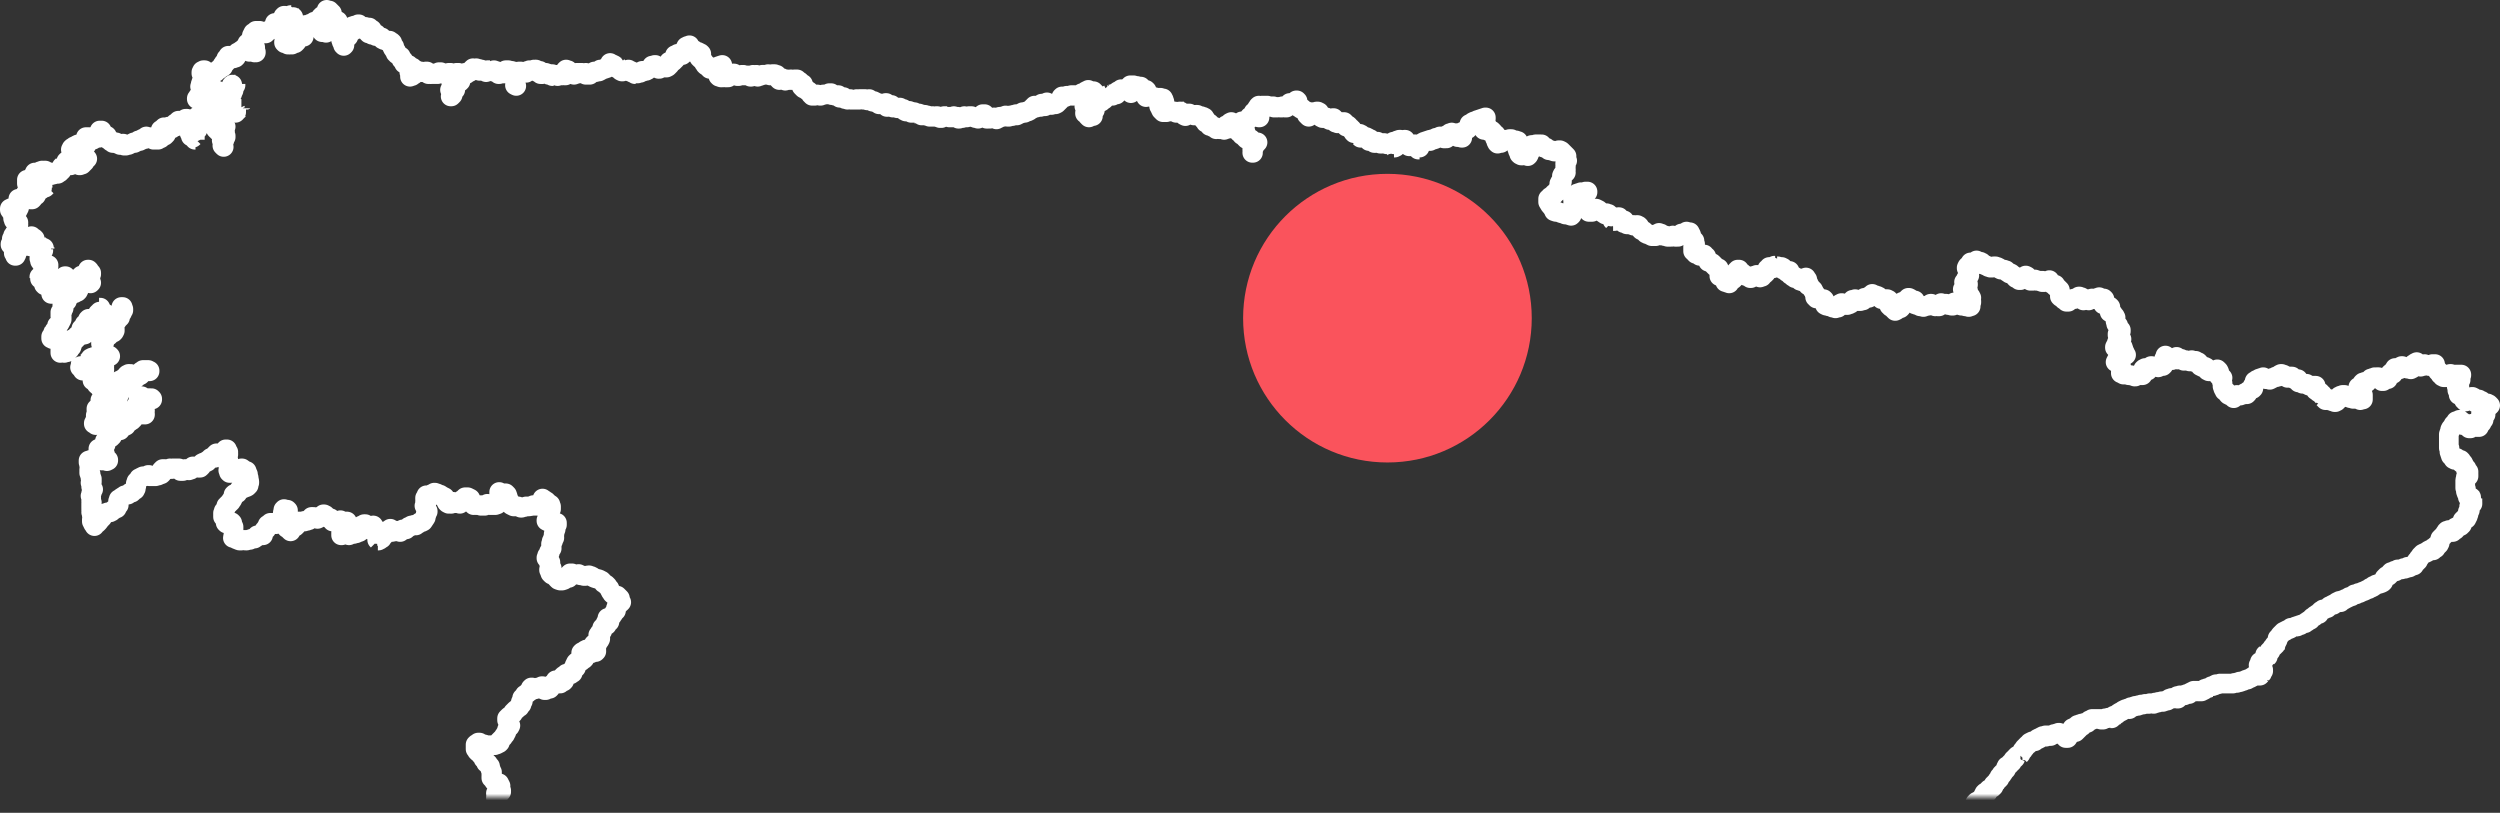 <svg xmlns="http://www.w3.org/2000/svg" xmlns:xlink="http://www.w3.org/1999/xlink" id="Layer_1" data-name="Layer 1" width="381.1" height="123.9" viewBox="0 0 381.1 123.9"><rect x="0" y="0" width="381.1" height="123.9" fill="#333333" stroke="none"/><defs><style>      .cls-1 {        fill: #d3d3d3;      }      .cls-2 {        mask: url(#mask);      }      .cls-3 {        fill: none;        stroke: #fff;        stroke-linejoin: round;        stroke-width: 3px;      }      .cls-4 {        fill: #fa535c;      }    </style><mask id="mask" x="-3.5" y="-39.5" width="474" height="163.4" maskUnits="userSpaceOnUse"><g id="mask0_106_567" data-name="mask0 106 567"><rect class="cls-1" x="-3.5" y="-39.5" width="474" height="161"></rect></g></mask></defs><g class="cls-2"><path class="cls-3" d="M245.9,33.7l-.1-.1V33h-.2v-.1h-.1l-.1-.1h-.1v-.1l-.1-.1H245l-.1-.1v.2h-.2l-.6-.4-.3-.2-.1-.1-.4-.2-.1.1-.1.2-.2.1-.2.1h-.5v-.2l-.1-.1-.1-.1v-.1h-.1l-.1-.1-.2-.1-.1-.1h-.2v-.1l-.1-.1h-.3v-.2l.1-.1v-.4h.1v-.2l.1-.1.1-.1V30h.1l.1-.1v-.1h.1v-.1h.1v-.1l.1-.1.1-.1.1-.1v-.1h-.3v.1h-.2l-.1.1v-.1h-.1l-.2.1-.1-.1-.1.1h-.2l-.2.1h-.1v.1h-.1l-.1.1-.1.1v.1H240l-.1.2-.1.1v.3l.1.2V31l-.1.1v.7l.1.1-.1.2-.1.2v.2l-.1.1v.2l-.1.1-.3-.1-.4-.1h-.2l-.2-.1-.4-.1-.5-.2h-.3l-.3-.1-.1-.3-.1-.1-.2-.3-.2-.2-.3-.5v-.5h.1l.2-.2V30h.2l.1-.1v-.1l.1-.1h.2v-.2h.1l.1-.1h.1l.1-.1.1-.1-.1-.1.1-.1h.1v-.1h.2v-.4l.1-.1v-.1l.1-.1-.1-.1-.1-.1.1-.1v-.1l.2-.1h.1v-.1l-.1-.1v-.1l.1-.2v-.4l.1-.2h.1l.1-.1.1-.1h.1l.1-.1h-.1V26l.1-.1-.1-.1h.1l-.1-.2v-.2h.1v-.2l-.1-.1v-.2l.1-.1.1-.1v-.1l.1-.1-.1-.1-.1-.4.1-.2-.2-.2-.1-.1-.1-.1-.2-.2-.1-.1L238,23l-.2-.1h-.2l-.1.1-.2.1h-.4l-.1-.1h-.2l-.1-.1h-.4l-.1-.1-.1-.1h-.1l-.1-.2h-.4v-.1h-.1v-.1h-.1v-.1l-.1-.1V22h-.9l-.1.1h-.5l-.3.2v.1h.2v.3l-.1.1v.3h-.1l-.1.4-.1.2-.1.1-.2-.1h-.2l-.2-.1h-.1l-.1.1h-.2l-.1-.1h-.1l-.1-.1v-.1l-.1-.2V23h-.1v-.1l-.1-.2v-.2l-.1-.1.1-.2V22l.1-.1.1-.2-.1-.2h-.2l-.1-.1-.3.1-.2-.1-.1-.1-.1-.1h-.3l-.2.1h-.2l-.1.1h-.1v-.1h-.2l-.2.1-.2.1v.1l-.1.2-.2-.1-.1.1h-.1l-.1.1-.1-.1v-.1l-.1-.1v-.3H228v-.1l-.1-.1V21l.1-.1v-.4h-.3l-.1-.1v-.3l-.1-.1-.1-.1h-.1l-.1.1h-.3v-.2h-.2l-.1-.1h-.2m19.5,14v.1m0-.1h.2l.1-.1.1-.1h.1v-.1l.2-.1v-.1l.1-.1h.1v.1l.1.2.2.1.2.1h.3v.3l-.1.1h.2m0,0v.1m0-.1.1.1h.1l.1.1h.3l.5.1.2.1v-.1h.1l.1.1h.1l.2-.1h.1v.1h.2l.1.1.1.2.1.1V35l.1.1h.1l.1.1h.2l.1.1v.1h.1l.1.2h.1l.1.1h.3l.2.1v.1h.1l.1.1h.6l.1-.1v-.1h.1v-.1l.1-.1h.2v-.1l.1.1h.2v.3h.4l.2.1.1-.1.1.1.2.1h.6V36h.2v-.1l.1.1h.2l.1.1h.4V36h.1l.1-.1.1-.1.2-.1v-.1h.2l.2-.1h.3v-.1l.1-.1v.1h.5v.2h.1l.1.2v.3l.1.1.2.3.1.1.1.1-.1.1V37l.2.2v.2l-.1.1-.2.1v.5h.1v.1h-.1v.1h.2v.1l.1.1v.1h.1v.1h.2l.1.1h.2l.1.1V39h.2l.1-.1h.3l.1-.1V39h.1l.1.1h.1v.2l.1.1.1.1h-.1l.1.1.1.3.3.1h.1l.1.1h.1l.1.1.1.1v.1h.1v.1h.1v.1l.1.1.2.1h.1l.1.1h.1V41l.1.1H262v.2l.1.1v.1l.1.1v.1h-.1v.4l.1-.1v.1h.1l.1.1.1-.1h.1l.1-.1.1-.1.2.1.1.1.1.2-.1.2-.1.2V43h.3v.1h.2l.1.1.2-.6v-.1h.1l.1.1h.2l.1-.1v-.1h.1v-.5h-.1l.1-.1v-.1l.1-.1h.1l.1-.1v-.2l.1-.1h.1v-.1h.2v.1l.1.2.1.2h.3l.1.1v.1l.1.1h.2l.1.1.1.1h.4v.1l.1.1.1.1h.1l.2-.1.2-.1.2-.1V42h.2l.1-.1.1.1.2.2v-.1l.1.1.1.1.2-.1h.1V42l.2-.2h.2v-.1h.1l.1-.1v-.2h.1v-.2l.1-.1V41h.1l.1-.1.1-.1v-.1h.1v.1l.2-.1h.1v.1l.1.1h.1l.1-.1.1-.2v-.1h.1v-.1l.1-.1m0,0v-.1m0,.1.2.2v.1h.1l.1.1h.5l.1.1h.1v.3h.2v.1h.2v.1l.2.2.1-.1h.2v-.1h.1v.1l.1.1.1.2h-.1v.2h.2V42l.1.1.1.1h.1l.1-.1v.1l.1.1v.1h.1l.1-.1.2.1h.2v.2h.2v.2h.2l.1.1h.1l.1-.1v-.1h.1l.1-.1v-.2h.1l.1-.1v.1l.1.1.1.1-.1.1v.2l.1.1v.1l.1.1h.1v.1l-.1.1v.1h.2l.1.1.1.2.1.1.1.1.1.1v.1h.1v.1l.1.1.1.2v.2l.1.1h.1l.1.1-.1.1-.1.1v.1h.1l.1.2.2-.1h.1v.1h.3l.1.1.1.1v-.1h.3l.1.1v.1l.1.1-.1.1v.1l.1.1v.3l.2.1h.2l.2.1h.3l.2.1.1.1h.3l.1.1.1-.1h.3v-.1h.1v-.1h.1v-.1h.1v-.3h.2v-.1h.1l.2.1.2.1h.1l.1.1h.2v-.1h.3l.1-.1h.1l.1-.1V46l.1-.1.1-.1v-.1h.3l.1-.1.3.2v.1h.5v-.1h.4v-.1h.1v-.1l.1-.2h.3l.1-.1h.2l.1.1.1-.1-.1-.1.1-.1h.1l.1-.1h.1v-.1l.1-.1.1.1h.1l.1.1h.2l.1.1h.2l.1.1h.1l.1.1.1.1.1.1.1.1h.9l.1.1h.1v.2l.1.1.1.1v.1l.1.1-.1.1-.1.2.2.1v.1l.3.1.1.1v.1l.1.1.2.2.2-.1.2-.2h.1l.1-.1h.2l.1-.1-.1-.2.1-.1v-.1l.1-.1-.1-.1v-.2h.1l.1-.1h.2l.1-.1h.1l.1-.1.2-.2.1-.1h.1v-.1h.1l.2.1v.2l.1.1h.3v.1l.2-.1h.1v.4l.1.1-.1.1h.2l.1.1h.3l.1.1.1.1h.4l.1.1.1-.1h.2l.1-.1h.4l.1-.1.1-.1.1-.1h.1l.2.1.2.1.1.1.1.1.1-.1h.2l.1.1h.2l.1-.1v-.2l.1-.1h.1v-.1l.1.1h.7l.1.1h.2v.1h.4l.1.1.1-.1v.1h.1v-.1l.1-.1v-.2l.1-.1h.1l.1.1v.1l.2.1h.1l.2.1h.2l.2.1h.5l.1.1h.4l.1.1.2-.1h.1l-.1-.1v-.4h.1l.1-.1v-.2l-.1-.1h-.1l-.2-.2.1-.1.3-.1-.1-.1v-.1l-.2-.1-.1-.1.1-.1-.1-.1v-.1l-.1-.1-.1-.1v-.1h.1v-.1h-.1v-.1h-.4l-.3-.1h.2V44h.1l.1-.1.1-.2v-.2h.2l.1-.1v-.1h-.2l-.1-.1-.1-.1-.1-.1h-.1l.1-.1h.1v-.1l.1-.1v-.2h.1v-.1l.1-.1h.1v-.1h.1v-.1l.1-.1h-.1v-.1l-.1-.1v-.3l.1-.1v-.1l-.1-.1v-.1h-.1V41l-.1-.1v-.1l.1-.2.1-.1h.1l.2-.1.1-.1V40h.5l.2-.1.1-.1.1-.1.2.1.1.1h.3l.1.1h.1v.3h.2l.2.1h.2v.1h.2l.1.1.1.1h.2l.1.1h.3l.1-.1.1-.1h.3l.2.1h.1l.1.1h.1v.1l.1.1.2.1h.5l.1.1h.2l.1.2.1.1.2.1.1.1.1-.1.2.1.1.1.1.1.2.1.2.2v.1l.1.1h.2l.1.1.2.2h.2l.1-.2.1-.1.2-.1v-.1h.3l.1-.2.2.1.1.2.2.2.1.1.1.2h.4l.1-.1.2-.1v.1h.1l.1.1.1-.1.1.1h.3l.1.1v-.1h.4l-.1.1h.1l-.1.1h.5m0,0v-.1m0,.1.2-.1.1.1h.1l.1-.1v-.1l.1-.1.1.2.1.1v.1h.1v.1h.1v.1h.1l.2.1h.2v.3h.2l.1.1.1.1.1.1.1.1.1.1v.2l-.1.1.1.1v.1l.1.1v.1l-.1.2v.1h.1v.1l.2.1h.1l.1.1h.1v.2l.2.1h.1l.1.1V46h.3v-.1l.1-.1h.1l.2-.1v-.1h.1v.1l.1-.1h.3v-.1h.4v-.1h.1l.2-.2h.1l.1.1h.2v.1h.1l.1.2.1.1v.1l.2-.1h.2v-.1h.3l.1.2.1-.1h.1l.2-.1.1-.1.2.1h.4l.1-.1.1-.1h.1l.2-.1.1.1v.2h.2l.2-.1h.2l.1.1v.1l-.2.1v.6h.3v.1l.1.1.1-.1.1.1h.1v-.1l.2.2h.1l.1.1V47l-.1.1v.1l.1.1v.2l-.1.1h.3v.1h.1l.1.1V48l.1.1h.1l.1.1v.1l.1.1-.1.1.1.1V49l.1.1v.3l.1.1.2.1V50h.1v.1l.1.1.1.1h.1v.2l-.1.1-.1.1v.1l-.1.1h-.2v.2l.1.1.1.2v.1h.3v.2h.1l-.2.2h-.1l-.2.1-.1.1-.1.1v.2l-.1.1v.2h-.1l-.1.2V53h.2l.2-.1h.2l.1-.2h.2l.2.2h.1v.2l.1.1v.2l.1.1v.1l.1.1v.1l.2.3H324l-.2.2-.1.1h-.1v.1l-.3.2-.3.1h-.3v.1l-.1.1-.1.2h.5v.1l.2.2h.1l-.1.1V56h.1l.1.1v.1h-.1v.2l.1.2v.2l-.1-.1v.2h.1l.2.1.1.1h.7l.1.1h.4l.2.1h.2l.1.1h.1l.1-.1h.1l.1-.1h.8v-.4l.1-.1.1-.1v-.2h-.1v-.1l.1-.1h.1l.1-.1.1.1.1.1v.1l.1.1h.1l.1-.3.1-.1.1-.1.2-.1v-.1h.1l.1.1h.8l.1.1v-.2h.7v-.1h.1l.1-.2-.1-.2h.1v-.6l.1-.1v-.1l.1-.2v-.1l.1.2.1.2.1.1h.4l.2.1.1.1.2-.1.1-.1.2-.2.2-.1v.1l.1.1v.2h.1l.1-.1h.4v.1h.2l.1.1.1.1.2-.1h.1l.1.1h.3l.2.1.3-.2.4.3.2-.2.3.2h.1l.1.1.1.2.1.1v.2l.2.1.2.1.1-.1h.2l.1.1h.1l.1.1.1.1v.3h.2v.1h.2v-.1h.1l.1.1h.2l.2.1.1-.1.2-.1.2-.2.1.1.1.1.1.2v.2l-.1.3v.1l.1.1h.1l.2.1h.1l.1.1-.1.3v.3l.1.2v.5l.1.1v.2l.1.2.1.1v.1l.2.1h.1v.1l.2.3.1.1h.1l.1.1h.2l.1.1.1.1.1-.1v.2l.1.1v-.2l.2-.1v-.1l.1.1.1-.1.1-.1.2.1h.3v-.1h.3l.2-.1.2-.2V60h.3v.1l.1-.1v-.3l.1-.1.2-.1.2-.2h.3l.1-.1-.1-.2v-.2l.1-.1h.1v-.2l.1-.1v-.3h.1l.1-.1.1-.1h.3v-.1h.1v-.1h.2l.1-.1h.3v-.1l.1.1h.1l.1.1.1.1.1-.1.1.1h.3l.1.1.2-.1v-.1h.2v-.1h.2l.1-.1h.2v-.1l.1.1.1-.1h.3v-.1l.1-.1v-.1l.2-.1h.1l.2.2.1-.1.1.1h.1l.1.2h.2v.1l.1.1h.3l.1-.1v-.1h.3l.1.1.1.1.1.2h.1l.1.1h.3l.1-.1V58l.1.2v.1h.2l.2.1h.2v.1h.6l.1.1.1.1h.2v.1h.2l.2.1.1-.1h.5v.7l.2.1.1.1.1.1h.3V60h.1l.1.1h.1v.2l.1.1.1.2v.1m0,0h.1m-.1,0,.2.2.1.1v-.1l.1.1v-.1h.3l.1-.1v.1h.2l.1.1v.1h.3v.1h.1l.2.1h.1v-.1h.2l.1-.2h.1l.1-.1v-.1l.1-.1v-.3h.1l.1-.1h.2l.1-.1.1.1.1-.1h.1l.1.1.1.1.2.1h.2v.1h.2l.1.1h.3l.1.1v-.1h.3l-.1.1h.6l.1.1.2.1.2-.1h.2v-.7h-.1v-.1H360l-.1-.1h-.1v-.2l.1-.1-.1-.3-.1-.1-.2-.1V59h.1l.1.1h.4v-.3l.1-.3-.1-.1.1-.1h.1l.2-.1.1.1h.2l.1-.2h.1l.1-.1.1-.1.1-.1h.1v-.1h.1l.2-.1h.2l.1-.1v.1h.1l.2-.1h.3l.1.1.1.2.1.1.1.1.1.1V58h.1l.1.1V58l.2-.2h.5v-.4l.1-.1v-.1l.1.1h.1v-.2h.1v-.2h.2l.2.1v-.2h.1v-.1l.1-.1v-.1h-.1v-.1l.1-.1.1-.1v-.1l.1.1h.2l.1.1h.3l.1-.2v-.2l.2-.1h.1l.1.1.1.1v.1h.2V56h.1l.2.1.1.1h.3l.2.1.1-.1h.1v-.3l.1-.1v-.1l.1-.1v-.1h.1l.1-.1.1-.1h.1l.1-.1v.1l.2.1v.1h.1l.1.1.2.3.2-.1h.2v-.2l.2-.1.1.1h.3v.1h.2l.1.1.1-.1h.2v-.1h.2v-.1h.2v.1l.2-.1v.3l.1.1v.2h.1l-.1.1.2.2.1.1v.1l.1.1h.2l.1.1v.3h.2l.1.2v.1h.1l.1.1h.4l.1-.1.1-.1.1-.1v-.1h.1l.2-.1h.1v.1h.5v.1h.3v-.1h.2l.1.1.1-.1h.4v.1H375v.1h-.2v.1m0,0v.1m0-.1.1.1h.1v.3l.1.1h-.2v.2h-.1v.1h-.2v.1l.1.1h.2v.1l-.1.1h-.1l-.1.1-.1.1v.1h.1l.1.1.1-.1h.1V59l-.1.1m0,0v.1m0-.1h-.1v.2h-.1v.1h.1l-.1.1h.1v.2h.2m0,0-.1-.1h.1Zm0,0v.1h.1l-.1.2h-.1l.1.1h-.1v.1h.1l.2.1.1.1h.1l.1.1h.2v.1h-.1v.2l.1.1V61h.1l.1.1v.1h.1l.1-.1.1-.1-.1-.1m0,0h-.1m.1,0v-.2h.1l.1.1h.1v-.1h.1v-.1h.2m0,0v.1m0-.1h.1l.1-.1h.1v.1h.2v.2H377l.1.1v.2l.1.1v-.1h.1v.1h.1l-.1.1.1.1h.1v-.1m0,0h-.1l.1-.1m0,.1v-.1m0,.1.1-.1h.2V61l.1-.1.1.1.1.1h.2v.2h.2v.2m-1-.3-.1-.1m1.1.4v.1m0-.1h.1v-.1l.1.1v-.1h.1v.1h.2l.1.1v-.1h.1v.1m0,0v.1h-.1l.2.1v-.1Zm0,0h.1l.1.1v-.1l.1.1v.1h.1l-.1.1h-.1V62m0,0h.1m-.1,0-.1-.1v.2h-.1m0,0V62m0,.1h-.1m0,0,.1.1h-.1Zm0,0H379v.2h-.1v.1h-.1v-.1h-.2v.2m0,0-.1-.1m.1.1h.1v.1h-.1v.1h.1v.1h-.1l-.1.1.1.1m0,0h.1m-.1,0v-.1h.1V63m0,0h.1l.1.1v.1h-.1v.1h-.2l-.1-.1m0,0h.1m-.1,0-.1-.1-.1-.1-.1.1v.2h.1v.1m0,0h-.1m.1,0v.1l.1.1v.2h.2l-.1.1.1.1h-.1v.1l-.1.1v.1l-.1.1m0,0,.1.1m-.1-.1v.1h-.1v-.1l-.2.1h-.2v.1h-.1v-.1h-.2l.1.1v.1l-.1.1h.1v.1h.3v.2h-.3V65h-.2v-.1l-.1-.1v-.2h-.2v.1h-.2v-.1h-.1l-.1.1h.1l.1.1-.1.1h-.1l.1.1h-.1v.1l-.1.1h-.1l.1.1h-.2v-.1l-.1-.1h-.1l-.1-.1H376v-.1h-.1v-.1l-.1-.1-.1.1h-.3v-.2h-.1l.1-.1v-.1m0,0h-.1m.1,0v-.1h-.2m0,0v0Zm0,0h.1l-.1-.1-.1-.1L375,64h-.1l-.1.1h-.1l-.2.1h-.1l.1.1h-.1l-.1.1-.1.1-.2.2v.1l-.1.1-.2.3-.1.1-.1.2v.2l-.1.2-.1.3v2.1h.1v.6h.1v.3h.1v.2h.1l-.1.1.1.1h.3v.1l.1.1v.1l-.1.1h.1l.1.1.1-.1h.1v-.1m0,0h-.1l.1-.1m0,.1.1-.1h-.1m0,0,.1.1.1.1h.1l.1.1V70l.1.1h.2v.1h.1v.2l-.1-.1-.1.1.1.1.1.1.1-.1h.1l.1.1v.1l.1.1v.1l.1.1v.1l.1.1v.1m0,0v.1m0-.1h.1v.1h.1l-.1.1v.1l.1.1h.1v.2h.2V72l-.1.1h.1l-.1.1.1.1m0,0v-.1m0,.1v.3h-.1m0,0-.1.1-.1-.1m.2,0-.1-.1-.1.1m0,0-.1.1v.1l-.1.4v1.2l.1.1v.4l.1.3.1.1.1.2v.1l.1.1m0,0-.1.1h.1Zm0,0,.1.1h.3v.1h.1l.1.1m0,0h-.1m.1,0v.1h-.2v.1h.1l.1.1m0,0h-.1m.1,0v.1l-.1.1.1.1v.2h-.2v.1l-.1.1h-.1v.2h-.1v.2h.1m0,0v-.1m0,.1v.1h-.1v.1h.1v.1l-.1.1h.1l-.1.1V78h-.1v.1l-.1-.1v.3h.1v.1h-.2l.1.1v.2h-.1v.2l-.1.1v.1h-.1l-.1-.1h-.1v.2h-.2l-.1.1v.2l-.1.1v.1m0,0h.1m-.1,0v.2l-.1.1h.1l-.1.1h-.1v.1h-.2v.1h-.2m0,0v.1m0-.1h-.2v.1h-.2l-.1.1v.1h.1v.2h-.2v.1m0,0H374m.1,0-.1-.1-.1.1v.2h-.4l.3-.1h-.1l.1-.1-.1-.1h-.4l-.1.1h-.1V81l-.1-.1V81h-.1l-.1.2-.1.1h.1l-.1.1v.1h-.1l-.1.1-.1.1v.1h-.1l-.1.1-.1.1-.1.1v.3h-.1v.4h-.1V83l-.1.1-.1.1v-.1h-.1l-.1.1h-.1v.1l.1.1m0,0h-.1m.1,0-.1.1v.1h-.1l-.3.1h.2v-.1H371l-.1-.1-.1.1v.1l.1.1v.1h-.1v-.1h-.4l-.1.1h-.1l-.1.1v.1H370v.1l-.1-.1v.1h-.1v.1h-.2l-.1.1v-.1l-.1.1h-.1l-.1.1v.1h-.1v.1H369v.1l-.1.2h-.1v.1h-.1v.2h-.1v.2l-.1-.1v.1h-.1v.2h-.1m0,0v.1m0-.1-.1.1-.1.1-.1.1v.2h-.1m0,0v-.1m0,.1h-.2v.1h-.2l-.1.1-.1.1v-.1H367l-.1.1h.1l-.1.1h-.3v.1l-.1-.1h-.1l-.1.1m0,0h.1m-.1,0h-.1l-.1.1h-.6l-.1.1h-.1V87h-.1v.1h-.1V87H365l-.1.1h-.1l-.1.1h-.2v.1h-.1v.2h-.1v.1h-.1v.1l-.1.1H364m0,0v.1m0-.1h-.2l-.1.1-.1.1-.1.1v.2l-.1.1-.1.3-.1.1-.2.1-.3.1h-.2l-.2.1h-.1l-.2.2h-.2l-.1.2h-.1l-.1.1h-.2l-.2.2H361l-.2.1-.2.1-.2.1-.3.1-.2.1-.2.1h-.2l-.3.2h-.3l-.1.1-.2.1-.1.1h-.1l-.2.1h-.1l-.3.2-.3.1-.1.1-.2.1H357l-.2.2m0,0v.1h-.1m.1-.1.1-.1h-.3l.1.1Zm0,0h-.4l-.2.1-.1.1-.1.1-.2.1h-.1v.1h-.2l-.1.1-.1.1-.1.1m0,0v-.1m0,.1-.1-.1-.1.1m0,0,.1.1m-.1-.1-.1.1-.1.1h-.1l-.2.1-.2.1h-.2l-.1.1-.2.1-.1.1-.1.1-.1.1-.1.1m0,0,.1.1h-.1m0-.1v.1m0-.1-.1.1h-.1v.1h-.1l-.1.1h-.1l-.1.2-.3.1-.1.1-.1.1-.1.2-.2.1h-.1l-.2.2h-.1l-.2.2h-.1l-.1.1-.1.1m2.3-1.6-.1.1m-2.2,1.5-.1.1m.1-.1h-.3l-.1.1h-.2l-.1.1h-.2v.1h-.3l-.4.2m0,0-.1.1m.1-.1h-.3v.1l-.2.1-.3.1-.2.1-.1.1h-.1l-.1.1h-.1l-.1.1-.1.1-.1.1-.1.1-.1.1-.2.3-.1.2m0,0v.1m0-.1v.1m0-.1h-.1v.1m.1,0h-.1m0,0v.2l-.1.1v.1l-.1.1-.1.2v.1h.1m0,0-.1.2m.1-.2-.1.1m0,0-.1-.1-.1.1h.2Zm0,0-.1.1-.1.1m0,0h.1m-.1,0-.1.1h-.1l-.1.1v.1l-.1.1-.1.1-.1.1v.1H346l.1.1-.1.1m0,0h-.1l-.1.1h.1l-.1.1v.1h-.1v.3l-.1.2m.4-.8v-.1h-.1Zm-.4.8-.1.3m.1-.3.1-.1h-.1m0,.1v-.1m0,.1h-.1l.1-.1m0,0V100m0,0-.1.1v-.2m.1.1-.1-.1m.1.1v-.1m-.1,0h.1m-.1,0v-.1m0,.1-.2-.1.2-.2m0,.3-.1.1-.1-.1v.2h.1v.1h-.1l-.1.1.1.1h-.2l.1.1-.2.4-.1-.1-.2.2-.1.1v-.2h-.1v.4h-.1l-.1.1h.1v.1l.1.1.2-.5.1-.1.1.1-.1.6h-.2v.2l-.1.2.1.1-.3.4v.3m1.3-3v-.1m0,0h-.1m.1,0v-.2h-.1m0,.2v-.1m0,.1h-.1l.1-.1m0-.1v.1m-1.2,3.2h.3m-.3,0v.1h.2l.1-.1m-.3,0-.2-.1v.1m.5,0,.1-.1m0,0,.3-.4m-.3.4v-.1l.3-.3m0,0v-.1m0,0-.1-.2h.1Zm-.9.6v.1m0-.1h-.2l-.3.1-.1.1-.1.1h-.1l-.1.1-.2.1-.3.1-.1.1h-.2l-.2.1-.2.1h-.1l-.2.1-.3.1v-.1l-.2.1h-.1l-.1.1h-.4l-.2.1h-2l-.2.1h-.3v.1m0,0h-.1l-.1.1m.2-.1-.1-.1-.1.1h-.1v.1h-.2l-.1.1h-.2l-.1.2m0,0v-.1l-.1.1m.1,0h-.1m0,0-.3.1h-.2l-.1.1h-.1l-.1.1V105l-.1.2h-.2v.1h-.1l-.1.1h-.3v-.1l-.1.1h-.1v-.1h-.3v.1h-.2v-.1h-.2v.1h-.2l-.1.1H334l-.1.1h-.1v.1h-.1v.1h-.4l-.1.1H333v.1h-.5v.1l-.1-.1h-.1v.1l-.2.1m0,0,.1.1-.2.1m.1-.2v.1H332v.1m.1-.2H332v-.1m.1.1v-.1H332m0,.3-.1.1h.1Zm0,0-.1-.1v.1m.1,0h-.1m.1-.3-.1.1m0,0v-.1l-.1.1Zm0,0v.2m0,0h-.1v-.1h-.2v.1l-.1-.1-.1.1h-.1l-.1.1h-.1v-.1H331l-.1.1h-.2v.1h-.1l-.1.1h-.1v.1h-.1m0,0v-.1m0,.1h-.2l-.1.1h-.3m0,0v.1h-.1Zm0,0h-.2v.1h-.4m0,0v.1m0-.1-.1.1V107l-.1.1h-.2l-.1.1v-.1h-.1l-.1.1h-.1v.1l-.1-.1m0,0v.1m0-.1h-.5l-.1.1H327l-.3.1h-.3l-.2.1H326l-.1.1h-.1m0,0v.1m0-.1h-.3l-.1.1h-.2l-.2.1h-.2l-.1.1v.1m0,0-.1.1h-.1m.2-.1-.1-.1-.1.1h-.2v.1H324l-.2.1-.2.1-.1.1-.4.2-.3.2-.1.1-.2.1-.3.1v.1l-.1.1m0,0h.1l-.1.1m0-.1-.1.1-.1.1h-.2m0,0v-.1m0,.1-.1-.1h-.2l-.2.1h-.3l-.1.1h-.2v.1h-.1v-.1l-.2.1-.1-.1h-1.3l-.1.1v.1h-.3v.1h-.1l-.1.1v.1l-.1.1H318m0,0v.1m0-.1h-.3v.1h-.1l.1.1-.1.1v-.1h-.1m0,0v.1m0-.1-.2-.1-.1.1.1.1h-.2l.1.1-.2.1m.5-.2-.1.2-.4.2v.1l-.2.2m.7-.7h-.1v.1l-.4.1m-.2.5-.2.2-.2.2Zm0,0-.1-.1h.1l.1-.2.1-.1v-.1m0,0h-.1v-.2m0,0-.1.1v.1l.1.1-.2.1-.1-.1.1-.2.1-.1m.1,0,.1-.1-.2.1m.1,0h-.1m0,0h-.1l-.2.2-.1.1.1.1.1.1-.1.1-.2-.3-.1.1v.1l.2.2m0,0h-.1m.1,0h.1l-.2.1-.3-.3h-.1v.1m0,0,.1.1.2.2m-.3-.3-.1.1v.1m0,0,.1.1m-.1-.1-.1.1-.1.1-.1.2-.1.1v.2l.1.1-.1.1-.1.1-.1.1v.1h-.3v-.2h-.1v-.1l-.1-.1h-.2V112h-.1v-.1l-.1-.1h-.4v-.1h-.1l-.2.1h-.1l-.1.1h-.3l-.2.1-.2.1-.1.1h-.2l-.1-.1H312m0,0v.1m0-.1h-.2v.1h-.4v.1h-.2v.1h-.1l-.1.1h-.1v.1l-.1-.1v.1l-.1.1-.1-.1v.1l-.2.1-.2.2h-.4l-.2.1-.2.1-.1.2-.1.1h-.1l-.1.1-.2.2-.1.2h-.1l-.2.3v.1h-.1l-.1.2-.1.2-.1.2-.1.1m4.1-2.9-.1.1h-.1l.1-.1Zm-4.1,2.9.1.1m-.1-.1v.1m.1,0h-.1m.1,0h-.2m.1,0h-.1m.1,0-.1-.1v.1m0,0h-.3l-.1.1-.1.1-.1.2-.1.1H307l-.1.1-.1.2-.1.1v.1h-.1l-.1.1-.1.1v.1l-.1.1-.1.1h-.1l-.1.1h-.1v.1l-.1.1v.3l-.1.1-.1.1-.1.1m0,0h.1m-.1,0-.1.2h-.1l-.1.1v.1h-.1l.1.1h-.1l-.1.1m0,0v.1m0-.1-.1.1-.1.1h.1l-.1.1m0,0h.1m-.1,0v.2h-.1v.1l-.1.1h-.1v.1l-.1.1-.1.1-.1.1v.1m0,0-.1.2m.1-.2h-.1v.1l-.1.1h-.1l.1.1h-.1v.2l-.1-.1v.2h-.1v.1h-.1l-.1.1h-.1v.1h-.2l-.1.1v.1l-.1.1v.2h-.1l-.1-.1v.1h-.2v.1h-.1v.2h-.1v.1l-.1.1v.4h-.2l-.1.1v.1l-.1.1-.1-.1-.1.1-.1.1h-.1l-.1.1h-.1l-.1.1-.1.1v.1m-225.2,0v-.2l-.1-.1v-.1l-.1-.1v-.3l-.1-.1h.1v-.3h.1l-.1-.1h.1l-.1-.1V121h-.1v-.1h.2v.1l.1-.1.1.1v-.1h.1l.1-.1h.1l.1-.1h-.1v-.1l.1-.1h-.1v-.4h-.1V120l.1-.2h-.1v-.2l-.1-.1v-.1h-.3l-.1-.1h-.1l-.1-.1h-.1v-.1h-.1l-.1-.2-.1-.1-.1-.1v-.1h-.1v-.3H75l-.1-.2.1-.1v-.1h-.1v-.1l.1-.1-.1-.1-.1-.2v-.2l-.1-.1v-.3h-.1v-.1l-.1-.1-.1-.2h-.1v-.1h-.2v-.2L74,116l-.1-.1-.1-.1-.1-.1v-.3h-.1l-.1-.1-.2-.2v-.2h-.1l-.1-.1-.1-.1h-.1l-.1-.1-.1-.1v-.2l-.2-.1v-.7l.1-.1h.1l.1-.1.1-.1h.2l.1.1.1.1h.2l.4.1.1.1h1.4v-.1h.3l.2-.1.1-.1h.1l.1-.1v-.1l-.1-.1.1-.1.1-.1.1-.1.1-.1.1-.1.1-.1.1-.2.1-.1.1-.1v-.1l.1-.1.1-.2v-.1l.1-.2v-.1l.1-.1.1-.1v-.1l.1-.1h.1l.1-.2-.1-.1h-.1v-.3l-.1-.1-.1-.1v-.1l-.1-.1v-.3l.1-.1.1-.1.1-.1h.2v-.1l.1-.1.1-.1h.1v-.1h.1v-.2l.1-.1.1-.1.1-.1.1-.1h.1l.1-.1.2-.2.1-.1h.1l-.1-.1.1-.1.1-.1h.1l.1-.1v-.2l-.1-.1V107h.2l.1-.1v-.4l-.1-.1h.1v-.1h.1l.1-.1.1-.2v-.1h.1l.1-.1.2-.1v-.1l.1-.1.1-.1h.2v-.1l.1-.2v-.2l.1-.1h.1l.1.1.1.1.2.1.1-.1h.1l.1-.1.2-.1h.2l.1.1v.1h.2v-.3l.1-.1h.1l.1.1v.3l.1.1.1.1h.2l.1-.1h.1l.1-.1h.3l.1-.1v-.3l.1-.1v-.1l.2-.1.2-.2h.1l.1-.2h.1v-.2l.1.1h.1v.1l.1.2v.1h.4l.1-.1.1-.1.3-.1.1-.1v-.1l-.1-.1-.1-.1-.1-.1h-.1l.1-.1v-.1l.1-.1.1-.1h.2v-.1l.1-.1.1-.1.2.1.1.1.2-.1H87l.2-.2h.1v-.1l-.1-.1v-.2l.1-.1V102l.1-.1h.2l.2-.1v-.2h-.1l-.1-.1v-.1l.1-.1v-.1l.1-.2h.1v-.1l.3-.1h.4l.2-.2.2-.1.1-.1v-.1l-.1-.1-.1.1h-.1v-.1l-.1-.1h-.1v-.6l.1-.1.2-.1h.2l.1-.1v-.1h.1l.1-.1v.3l.2.2.1.1h.4l.1-.1.2-.1h.1l.1-.1h.1l.1.1.1-.1v-.1l-.1-.2.1-.1-.1-.2h-.2v-.1h-.2v-.2l.1-.2.1-.1.2.1.1-.1L91,98h.1l.1-.1.1-.2.1-.1.1-.2v-.2l-.2-.2-.1-.1v-.1l.2-.2v-.1l.1-.1.3-.2v-.5l.1-.1.1-.1h.1l.2-.2h.2l-.1-.2-.1-.1.1-.1v-.1l.2.1h.1l.1-.1h.1l-.1-.2v-.1l-.1-.1-.1-.1v-.1H93v-.1l.1-.1h.1l.1-.1v-.1l.2-.2.1-.2.2-.2v-.1h.1v-.4l.1-.2v-.1l.1-.1.1-.1h.1v-.1l.1-.1.1-.1h.1l.1-.1-.1-.1-.1-.2v-.3l-.1-.1-.1-.1-.1-.1-.1-.1h-.3l-.1-.1-.2-.1h-.1l-.1-.1v-.1l-.2-.2v-.1L93,90l-.1-.2v-.1l-.2-.2-.1-.2-.1-.1h-.1v-.1l-.4-.2-.1-.2-.2-.2h-.1l-.1-.1-.2-.1-.4-.1-.3-.1-.2-.1-.1-.1h-.1l-.1-.1h-.2l-.1-.1h-.1l-.4.1H89l-.3-.1h-.2l-.1-.1-.2-.1-.1.1h-.5l-.2-.1h-.1l-.1-.1h-.3v.1h-.1v.3l-.1.3h-.4l-.2.1-.1.2-.3.1h-.3l-.3-.1-.1-.1-.1-.1-.1-.2-.2-.1v-.1l-.2-.1-.3-.1-.2-.2-.1-.3V87l-.1-.1v-.1l.1-.1h.1l.1.1h.1v-.2H84v-.2h-.1v-.2l-.1-.1V86m0,0,.1.1V86Zm0,0-.1-.1.1-.1m0,0h.1v-.1h-.1Zm0,0h-.1v-.6h-.1l-.1-.1h-.2V85l.1-.2v-.1h.1l.1-.1.1-.2.1-.1-.1-.1v-.1l.1-.1.1-.1v-.2H84l.1-.1H84v-.2h.1v-.3L84,83v-.1h.1v-.2h.1l-.1-.1v-.1h.2v-.1l-.1-.1.1-.1h.1v-.1h-.1V82h.2v-.1h-.1v-.1l.1-.2v-.1l-.1-.1.1-.2v-.1l.1-.1-.1-.1.1-.2h.1v-.2l-.1-.1v-.1l.1-.1.1-.1.1-.1v-.3h-.6l-.2-.1h-.4l-.2-.1-.2-.1v-.1l.1-.2V79l.1-.1.1-.3.1-.2v-.1l.1-.3.1-.2v-.1l.1-.1h-.1l.1-.1v-.3l-.1-.2v-.1l-.2-.1-.2-.2-.2-.1v-.1l-.2-.1-.1-.1-.2-.1-.1-.1v.2l-.3.6h-.3l-.2.1v.2h-.4l-.2-.1-.1.1-.6.1h-.4l-.3.1h-.1l-.3.1h-.1l-.4-.2h-.7l-.2-.1-.2-.1-.1-.3-.1-.3h-.1v-.1l-.1-.2-.1-.4-.1-.3-.2-.2h-.6l-.2-.1h-.1l-.1-.1v.9l-.1.3-.2.7-.3.1h-.8l-.1-.1-.3-.1-.1.2H74l-.1.1h-.4l-.1-.1-.1.1-.1-.1h-.6v-.1h-.4V77l-.1-.1-.1-.2-.1-.1v-.1l-.1-.2v-.1l-.1-.1V76l-.4-.2h-.4l-.1.1V76h-.1l-.2.2h-.1v.2l-.1.2h-.1v.1l-.1.1-.1-.1h-.7l-.1-.1-.1-.1H69v.1h-.1v.1l-.1.1h-.1l-.2-.1-.1.1-.2-.1-.1-.1-.2-.4V76l-.1-.2-.4-.2-.3-.2H67l-.2-.1-.2-.1h-.2l-.1-.1h-.1l-.3.2h-.1v.3h-.1v.1l-.1-.1-.1-.1H65v.2l-.1.1v.1h-.1v.2l.1.1v.1l-.1.1v.1h.1v.1l.1.1h-.1v.1h-.1v.1h.1l-.1.1-.1.1h.1v.1h.1v.2l.1.1v.1l.1.1v.1l-.1.1h.2V78l-.1.1-.1.1-.1.1.1.1v.1l-.1.1v.3l-.2.3-.2.3-.2.1h-.1v-.1l-.2.1v.1l-.2.1-.1.1-.2.1-.1.1-.1-.1h-.1m0,0v.1m0-.1h-.1l-.2.1h-.2v.1h-.1l-.1.1h-.2l-.2.2-.1.1-.1.1h-.5l-.1.2h-.1l-.1.1H61v.1l-.1-.1h-.4l-.1-.1-.2.1-.5.1-.2-.5-.1.1v.1h-.2v.1h-.1L59,81h-.1l-.1.1h-.1v.3h-.1v.2l-.1.1h-.2v.2l-.1.1v.1h-.1l-.1.1-.1.1h-.1l-.1.1h-.1m0,0v.1m0-.1-.1-.1.1-.1.1-.1-.1-.1-.1-.1v-.2h.1l.1-.1-.1-.1v-.1h-.2l-.2-.2h-.1L57,81v-.5l.1-.1-.1-.1-.1-.1v-.1l-.3.1h-.5l-.2.1-.1-.1-.1-.2v-.1h-.2l-.1.1-.2.1h-.1l-.1.2.1.1.1.1v.2h.1l-.1.1h-.1v.1H55l-.1.1h-.1v.1l-.3.1h-.1l-.1.1h-.4v.1h-.5l-.1.1-.1.1v-.1h-.4l-.2-.1h-.1l-.2.1-.2.1H52v-.4l.1-.1v-.3h.2l-.1-.2.1-.1v-.1h.1v-.3l.1-.1.1-.1V80l.1-.1h.1v-.2h.1v-.2l-.1.1v-.1h-.3l-.1.1h-.2l-.1-.1-.1-.1-.1-.1-.1.1-.1.1-.2.1h-.2l-.2-.1h-.4l-.2-.3h-.1V79h-.3l-.1-.1-.2-.2-.2-.2h-.1l-.1-.1h-.1l-.2.2-.3.1-.2.3-.2.1-.3-.1-.2-.1-.1-.1h-.3v.1l-.2.1v.1l-.1.1-.1.1h-.2l-.1.1h-.4v.1H45.1v.3h.1v.3l-.1.1-.1.1h-.2l-.1-.1v.1h-.1l-.1.1-.1.1v.1l-.1.1V81l-.1-.1-.1-.1v-.2H44v-.1h-.3v-.3l.1-.1v-.2l.1-.2v-.8l-.1-.3v-.2l.1-.2v-.4l-.1-.1h-.4l-.1-.1-.1.1v.1l-.1.4v.6L43,79v.1l-.2.4h.1l-.1.1h-.2l-.3.1-.2.2H42l-.2-.1v-.1h-.1v.1l-.1-.1v.1l-.1-.1-.1.1-.1-.1h-.1l-.1.1-.1.1-.1.1h-.1l-.1.3.1.1h-.2v.3h-.2l-.1.1V81h-.1v.2l-.1.1v.3H40v-.1h-.2l-.2.1-.1-.1-.2.1h-.1v.2h-.1v.1H39l-.1.1v-.1l-.1.2h-.4l-.1.1h-.2v.1h-.4l-.1.1h-.1v-.1h-.1v.1l-.1-.1h-.5v.1h-.3l-.5-.2-.2-.2h-.3l.1-.5V80.3h-.1v-.1l-.1-.1v-.4l-.1-.1h-.1l-.1.1h-.5v.1h-.1l-.1-.1v-.1h.1l-.1-.2h.1l-.1-.2-.1-.1V79l-.1-.1-.1-.1H34v-.6l.1-.2v-.1l.1-.1.1-.1.1-.2.1-.2v-.2h.1V77h.1v-.1l.1-.1h.1v-.1l.1-.1h.1l.1-.1v-.2l.1-.1h.1V76h.1v-.1l.1-.2v-.3l.1-.1.5-.1.3-.6.1-.1.1-.1.1.1H37l.1-.1.4-.1.2-.1.1-.1.1-.1v-.2l.1-.2v-.2l-.1-.5v-.1l-.1-.2v-.3l-.1-.2-.1-.3-.3-.1-.4-.3h-.1l-.5.3-.3-.2-.3.2-.2.1-.1.2-.2.1H35l-.1-.1v-.2l-.1-.1.1-.1v-.5l-.1-.1v-.1l.1-.1v-.1l-.1-.1v-.5h-.1v-.6l.1-.2v-.2h-.1l.1-.2-.1.1v-.2l-.1-.1v-.2h-.2v.1l.1.1-.2.3-.1.1h-.3l-.1.2-.1.1h-.1l-.1-.1-.1-.1h-.1v-.1H33l-.1.1-.1.1v.4l-.1.1h-.2l-.1-.1h-.1l-.1.1h-.1l-.1.1-.1.1-.1.1-.1.1h-.1v.2h-.1l-.1.1h-.1l-.2.1-.1-.1-.1.1h-.1v.1l-.1.1v.3l-.1.1-.1.1h-.3l-.1-.1h-.2v-.1h-.5l-.1.1v.1h-.1v.1l-.1.1v.1H29l-.2.1-.1-.2h-.5v.1h-.1l-.2.1v.1h-.4v-.2h-.1v-.1l-.1-.1h-1l-.1.1h-.1l-.2-.1-.2.1h-.1l-.1.1h-.4v-.1h-.3l-.1.1-.1.1v.1l.1.1v.3l-.1.1-.3.1-.2.1H24l-.3.1h-.9l-.1-.1v-.1h-.1l-.1.1h-.1l-.2.1h-.4l-.2.1-.2.1-.1.1h-.1v.2l-.1.1-.1.1-.1.1h-.1v.1l-.1.2v.1l.1.1V74l-.1.4v.1l-.1.1v.1h-.2l-.1.1-.1.2-.1.1h-.3v.1l-.2.1-.1.1h-.1l-.3.1H19l-.1.1-.2.1-.3.2-.1.1-.1.1h-.1v.1l-.1.2v.1l.1.2V77l-.1.1-.2.3v.1l-.3.1-.1.1h-.1l-.2.2L17,78h-.1l-.1.1h-.4l-.2.1h-.1l-.2.1v.1l-.1.1-.1.1v.1l-.1.2-.3.3-.3.4-.1.1-.1.1-.2.1-.1.1-.1.2v-.3h-.2v-.2h-.1v-.2H14v-.3l.1-.2v-.1l.1-.1m0,0h-.1m.1,0h.1l-.1-.1-.2-.1h.1l-.1-.1h.1v-.1m0,0h.1m-.1,0,.1-.1H14v-.2h-.1L14,78v-.1l-.1-.1.1-.2h-.1l.1-.1h-.1v-.8l.1-.1-.1-.1v-.7l-.1-.2.1-.1v-.3l.1-.1v-.3h.1v-.1l.1-.1h-.1l-.1-.1v-.3h-.1v-.5l-.1-.1h.1l.1-.1-.1-.1H14V73h-.1l-.1-.1.1-.1v-.1h-.1v-.3h-.1v-.1h.1v-.1h-.1v-.1h-.1v-.2l.1-.1v-.1h-.1v-.1l.1-.1v-.4l-.1-.1h.1v-.1l-.1-.1h.1v-.1l-.1-.1-.1-.1v-.3h.1m0,0v-.1m0,.1h.1l.1-.1.1.1h.2v.1l.1-.1v-.1h.2m0,0V70m0,.1.1-.1v-.1h.1v-.1h.3v-.3l.1.1h.1v.1l-.1.1m0,0h.1m-.1,0,.1.1.1.1v.1h.2m0,0V70m0,.1.1.1.1-.1h.1m0,0,.1-.1v-.1m-.1.2.1-.2m-.1.2.1.1.1-.1H16l.1-.1m-.3-.1h.1m-.1,0,.1-.1H16V70h.1m-.3-.1h-.1v-.3h.1m.3.4v.1l.1.1.1.1v-.1h.2v-.1h-.3Zm-.3-.4v.1m0-.1.1-.1v-.2l.1-.1-.1-.1V69l-.1-.1-.1.1m0,0h.1m-.1,0v-.2h-.1v-.1l-.1.1v-.1l-.1.1m0,0v-.1m0,.1-.1-.1h-.1v.1h-.1v-.1H15v-.3h.2v-.1h.2v.1l.1.1h.2l.1-.1.1-.1v-.2L16,68h-.1v-.1H16l.1-.1-.1-.1h.1v-.5H16l.1-.1.1-.1h.1l.1-.1h.1l.1-.1v-.1h.2v-.1l.1.1v-.1H17v-.1h.1v-.1l.1-.1v-.5l.1-.1h.1v-.1l.1.1h.1l.1-.1m0,0v.1h.1v-.1m-.1,0h.1m-.1,0-.1-.1v-.1l.3-.2.1.1m-.2.3h.1m.1-.3h-.1v.1m.1-.1.2-.1v.2l-.1.1-.1-.1h-.1m0,0v.1m0,0H18m-.1,0,.1.1h.3v-.1l.1-.2m0,0v-.1m0,.1.1-.2m-.1.1h.1v-.1m-.1.1.1-.2m0,.1V65m0,.1h.1V65h-.1m0,0,.2-.1V65l.1-.1V65h.1v-.1l.1.1v-.1h.2v-.3h.1v-.3h.1v-.1h.2v.1h.2l.1-.1.1-.1h.1V64h.1v-.1h.1v-.2l.1-.1v-.2h.2v-.2h.2l.1-.1H21l.1-.1h.1l.1.1m0,0V63m0,.1.1.1h.2l.1-.1h.1m0,0-.1-.1h.1Zm0,0h.1l.1.1h.1v-.1H22V63h-.1v-.1l.1-.1.1-.2-.1-.1-.1-.2-.1-.1.1-.1v-.2l.1-.1v-.1l.1-.1v-.2l-.1-.1.1-.1v-.1l-.1-.2h.1v-.1h.3v.1l.1-.1.1-.1m0,0,.1.1m-.1-.1v.1h.1m-.1-.1h-.4m.5.1v-.1h.1m0,0,.1.1m-.1-.1h.1v.1m0,0,.1.1v-.1l.1-.1v.1m0,0,.1.1v-.1Zm-.9-.1v-.1m0,.1h-.1l-.1-.1h-.2v.1h-.1v-.1l-.1-.1m0,0v.1m0-.1v-.1h-.1l-.1.1h.1v.1l-.1.1-.1.1V61h-.2v.1h.1l.1.1h.1v.3l-.1.1h-.2v.1H21v.1h-.2v.1h-.1V62l-.1.1v.1h.1v.2l.1.1.1.1v.1l-.1.1-.1.1V63h-.1l-.1-.1V63h-.2v-.1l-.1.1-.1.1-.1.1-.1.1h-.1v.1h-.2v-.1h-.1v.1h-.2l-.1.1h-.1m0,0v.1m0-.1v-.3l-.1-.1-.1-.1v.3h-.1v-.1l-.2-.1h-.1v.1l-.1.2v.2l-.1.1v.1h-.2l-.2.1V64l-.1.1h-.1v.1h-.2m0,0v.1m0-.1-.1-.1h-.5v.1m0,0H17m-.1,0v.1m0,0H17m-.1,0v.1m0,0h-.1m.1,0-.1.1v.2m0,0v-.1m0,.1h-.1m0,0v.1m0-.1v-.1h-.3l-.1-.1v-.1l-.1-.1-.1-.1H16v.2h-.1v.1h-.1v.1l-.1-.1v.1h-.1l-.1-.1v-.1m0,0h-.1m.1,0v-.1l-.2-.1-.1.1v-.1h-.3l-.1-.1v.1l-.1.1v.2h-.1v.3l-.1-.1v-.1h-.2v-.1l.1-.1v-.1l.1-.1v-.1l.1-.1v-.7l.1-.1v-.4l.1-.2-.1-.1v-.2h.1v-.1h.1v.2l.1.1v.1h.1v.3l.2.1v-.1l.1.1-.1.1h.1v.1l.1-.1v.1l.1.1-.1.1v.1h.2v.1m0,0,.1-.1m-.1.1h.2v-.1H16v-.1h-.2l.1-.1h-.1v-.2h.1v-.4h-.1v-.2h.1v-.1l.1-.1v-.1h-.1V62h-.1l-.1-.2v-.1l.1-.1h-.1v-.1l-.1-.1h.1v-.2h-.2v-.1h-.1l-.1-.1.2-.1h.1V61l.1-.1m0,0V61m0-.1.1.1v.1H16l.1-.1h.3l.1.1v.2l.1.1h.1v.1h.2m0,0v-.1H17v.1m-.1,0H17m0,0,.1-.1v-.1h.1v.1l.1-.1.2-.2h.1V61h.2l.1-.1v-.3l.1-.1v-.1l.1-.1v-.4l.1-.1v.1l.1-.1v-.2h.1m0,0v-.1m0,.1h.1l.1-.1.1-.2v-.2l.1.1v-.1l.1.1V59H19l.1-.1H19l.1-.1h.1v-.1l.1-.1v.1l.1.1v-.1m0,0v-.1h.1m-.1.1.1-.1m-.1.1h.1v.1h.1v-.1m-.1-.1.1.1m0,0v-.1m0,0,.1.1.1-.2h-.1m-.1.1.1-.1m-.1.1-.1-.1v-.1l.2.1m0,0v-.1h-.1l.2-.1.1.1v-.2H20v.1l.4-.5h.1l.1-.1.1-.1m0,0h.1l.1-.1v-.3m-.2.4v-.1h.1v-.3h.1m-.2.4h-.1v-.1l-.1.1v-.1h-.1l-.1.1v.1h-.2l-.1-.1h-.1v-.2l-.1-.1.1-.1V57h-.3v.1h-.2l-.1.1h.1l-.1.2m1.6-.2.1-.1m0,0h.2m-.2,0,.1-.1.1.1m0,0,.1.1h.1l.1-.1V57m-.3.1h.2l.1-.1m0,0v-.2m0,0v-.1h.1l.1-.1m-.2.2h-.1l.1-.2h.2m0,0,.1-.1m0,0,.1-.1m-.1.1v-.1h.1m0,0h.3m0,0,.1.1.1-.1m-.2,0h.2m0,0h.2l.1.1m0,0v.1h.1v-.1Zm-3.4.9h.1l-.1.1Zm0,0-.1.1-.1.1-.1.1v-.1h-.1v.1h-.1l-.1.1h-.1v.1h-.1V58h-.3v.1l-.1.1v.1l-.1.1h-.2l-.1.1v.2l-.1.1h-.2l-.1.2h-.1v-.1m0,0h-.1m.1,0v-.1l-.1-.1h-.2v-.1h-.1v.1h-.1v-.1h-.1v-.1h-.2l-.1.1m0,0v.1h.2m-.2-.1v-.1H16v.2h-.1v-.1h-.1v.1l.1.1h-.1v.1h-.1v.2l-.1-.1h-.1l-.1.1-.1.1v-.1h-.1l.1-.1-.1-.1h-.1v-.2l-.1-.1h-.2v.1l-.1-.1v-.1h.1l-.1-.1v-.1l-.1-.1-.1-.1V58h-.2v-.1h-.1l-.1.1v-.2m0,0v-.1m0,.1.1-.1h-.1m0,0v-.1h.1v-.1h.1v-.1l-.1-.1h.1l-.1-.1h.1l.1-.1h-.1l.1-.1-.1-.1-.1-.3-.1-.1-.1-.2v-.1h-.3v-.1h-.3l-.2-.1h-.1l-.1.1h-.1v.1l-.1.1v.1l-.1.1v-.1l-.1.1v-.2h-.1m0,0v.1m0-.1-.1-.1v-.1h-.1V56h-.1l.1-.1v-.1h.1v-.3h-.1l.1-.1m0,0v-.1m0,.1H13l.1.1h.1l.1-.1h.1l.1-.1h.1l.1-.1V55h.1v.2h.1V55H14v-.1l-.1-.1v.1h-.1v-.1h-.1l.1-.1v-.1l.1.1v-.1H14v-.1l.1.1.1-.1h.1v-.1h.1v.1m0,0-.1.1v.1l.1-.1Zm0,0h.1v.1l.1-.1v.1h.1v.1l.1.1V55l-.1.1v.2h.1v.1l-.1.1v.1h.1v.1h-.2v.1l-.1.1h-.1V56h-.1v.3l.1.1v.2h.2l.1-.1h.1v-.1l.1-.1h.2m0,0v-.1m0,.1.1-.1h-.1m0,.1h.2v-.1m-.2,0H15v-.1m.1.1v-.1H15m.1.1-.1-.1m.3.1v-.1l.1.1Zm0,0,.1.1.1-.1h.2v.1m0,0v.1m0-.1.1.1h.1v-.2l-.1-.1v-.2l.1-.1-.1-.1h-.2v-.1l.1-.1v-.1l-.1-.1V55l.1-.1v-.2h.1v.1h.1v.1H16v-.1h.1v-.1h.1l.1-.1m0,0h-.1m.1,0v-.1m0,0v-.1m0,.1h-.1v-.1l-.1.1m.2-.1h.1v-.1h.1m-.2.1v-.1h.2m0,0h.3l-.1-.1-.1.1Zm-.4.2v.1m0-.1v-.1H16l-.1-.1H16v-.1h-.1v-.1H16v-.3l-.1-.1m0,0-.2.1m.2-.1-.1-.1-.2.1.1-.1v-.8l-.1-.1-.1-.1v-.2h-.1v-.2h.1v-.1m0,0h-.1m.1,0V52m0,0h.1m-.1,0,.1-.1h-.1m.1.1v.1h.1m-.1-.1.1.1m0,0v.2h.1l.1-.1v-.3l-.1.1Zm-.2-.2v-.1m0,.1.1-.1v-.4h.1v-.1h.1l.2.1h.3l.1-.2v-.1h.1v.1h.1V51h.2v-.2h.1v-.1H17v-.1m0,0-.1-.2h.2v.1H17Zm0,0h.2m0,0v-.1h.1Zm0,0,.1.1.1-.1m0,0h-.1l.1-.1Zm0,0,.1-.2-.2-.1h.1l.1-.1-.1-.1V50l-.2-.1-.1-.1h.1v-.2l.1-.1h.1v-.1h.1l-.1-.1h.1l.1-.1v-.1l.1-.1v-.1l.1.1v-.2l.1-.1H18l.1-.1.1-.2h.1v-.5h.1l.1-.1m0,0h-.1m.1,0,.1-.1v-.2l.1-.1v-.1m0,0h.1v-.2h-.1l-.1-.1m.1.3-.1-.1V47m.1.3-.1.1-.2.1v.1l-.1.1v.1l-.1-.1v.1l-.1.1v.5l-.1-.1v.1h-.1l-.1.1h-.1v-.1l-.1-.1h-.2v.1l-.1.1v.1h-.1l-.1.1-.1.1-.1-.1v.1h-.2v.1h-.2v-.1h-.1M18.6,47v-.1m0,.1h-.1v-.1h.1m0,0,.1-.1h-.2Zm-2.2,1.9v.1m0-.1h-.1l-.1-.1v-.1h-.1l-.1-.1-.1.1h-.1v-.1m0,0h-.1m.1,0v-.1h.1v-.2H16v-.1l.1-.1-.1-.2m0,0,.1.1v-.1Zm0,0-.1-.1h-.3v-.2h-.1v-.2l-.1-.1v-.1l-.1-.1v-.1h-.1m0,0h-.1m.1,0v.4l.1.1v.1h-.1l.1.2h-.1m0,0v.1l.1.1m-.1-.2H15l-.1.1V48m0,0H15m-.1,0v.2l-.1.1v.1l-.1.1v.2l.1.1h.3v.1h.1l.1.1h.1v.1h-.1v.1h-.5v.1h-.1v.4h-.1l.1.2V50l.1-.1v.2h-.1l-.1.1v-.1h-.1l-.2-.2h-.2V50l-.1-.2h-.1m0,0v.1m0-.1h-.1v.1l-.1-.1m.2,0v-.3H14v-.1m-.1.5V50m0-.1-.2-.1m0,0v-.1m.3-.3v-.1m0,.1.1-.1h.2v-.2l-.1-.1-.1-.1-.2-.1-.2-.1h-.1m0,0v.1h-.1m.1-.1h-.1m.1,0,.1-.1h-.2v.1m0,.1v-.1m0,.1-.1-.1h.1m0,.1v.1h-.1v.2h-.1v.1h-.1l-.1.1-.1.1h-.1v.1l-.1.1.1.1h-.1l-.1.1-.1.1m0,0v-.1m0,.1-.1.1m0,0,.1.1m-.1-.1-.1.1v.3l.1.1h.2v.1h.1v.1h.1V51h-.1v-.1l-.1.1v-.1h-.1l-.1.1v.1l-.1-.1-.1.1-.1-.1H12l-.2.1-.1.1.1.1h-.1v.1l-.1.1v.2h-.1v-.1l-.1.1H11l-.1.1-.1.1v.2m1.8-2v.1l-.1-.1Zm-1.8,2v.1m0-.1h.1m0,0V52m0,.1v.1l-.1.1h.1v.1l.1.2-.1.2v.1h-.1V53l-.1.1-.1.1v.1h-.3l-.1.1-.1.1m0,0,.1.2-.1-.1Zm0,0-.1.1H9.9v.1m0,0H10m-.1,0-.1.1-.1-.1-.2-.1-.1.1H9.3l-.1.1v-.2m0,0v-.1h.1m-.1.1.1-.1m0,0-.1-.1v-.1h.1V53l.1-.1.1-.1.1-.1v-.3l-.1-.2v-.1L9.4,52v-.1l-.1-.1v-.1l-.1-.1-.1-.1L9,51.4l-.1-.1H8.6l-.1.1H8.4l-.1.1-.1.1.1.1v.1l-.1-.1H8v-.1H7.8v-.3H8l.1-.1h.1v-.4l-.1-.1.1-.2m0,0H8.1m.1,0h.1v-.1l.1.1h.1l.1-.1.1-.1v-.7h.2l.1-.2.1-.1.2-.4.1-.2-.1-.1h.1v-.3H9.3l-.1-.1h.1l-.1-.1h.1L9.2,48h.1v-.1l-.1-.1h.1v-.1l-.1-.1.1-.1m0,0v.1m0-.1h.2v-.1l.1-.2V47h.1l-.1-.1.1-.2-.1-.1H9.5v-.1h.1v-.2l.2-.1V46h.1l.1-.1.1.1.1-.1v-.6h.1l.1-.1m0,0v-.1m0,.1v.1m0-.1.1.1.1-.1.1-.1V45l-.1-.1h.1l.1-.1v-.1l.1-.1h.3m0,0v-.1h.1Zm0,0v.1h.2l.1-.1.2-.1h.1v-.1h.1v-.1l.1-.1v-.3m0,0v0Zm0,0h.1v-.1h.1v-.1m0,0h-.1m.1,0v-.1h.1v-.3h.1v-.2l.1.1.1-.1v-.2h.1l.1-.1h.1l.1-.1.1-.1h.1v.1h.1v.1h.1l.1.2.1-.1.1.1v.1h.1m0,0v.1l.1-.1Zm0,0v-.2h-.1v-.1l.1-.1h-.1l-.1-.1h-.1v-.1h.1v-.2l-.1-.1v-.1h.1l-.1-.1v-.1l.1.1v-.4l.1.1h.1l.1.1v-.2l-.1-.1-.1-.1h-.1v-.1h-.1m0,0,.1-.1-.1-.1h-.1v.1h.1Zm0,0-.1.1-.1.1v.6l-.1.1H13v.2h-.2v-.1h-.1l-.1-.1h-.1v-.1l.1-.1h-.2v.1l-.1.1h-.1v.1h-.1v.3l-.1.1v.2h-.1V43h-.1l-.1.1h-.2v-.4h-.2v-.1h-.1l-.1.1h.1l-.1.1v.1H11l.1.2-.1.1v-.1h-.1v.1h-.1v-.1l-.1-.1h-.1v.1l-.1-.1v.1h-.1V43l-.1-.1h-.2m0,0V43H10v-.1Zm0,0-.1-.1v-.2h.1v-.1h.1l-.1-.2H10l-.1-.1H10v-.1H9.9v.2H9.8v.1l-.1-.1H9.6v.2H9.5v.1H9.4v.1H9.3l-.1.1H9.1L9,42.7v.1H8.6v.1H8.5l.1.1h.1v.2l.1.1.1-.1.1.1m0,0H8.9m.1,0v.1l.1.1H9v.1H8.8v.3H8.3l-.1.1-.1.2v.1l.1.1v.4H7.8v-.4l-.1-.1-.1-.1v-.1L7.4,44v.1H7.1m0,0v.1m0-.1V44m0,0H7m.1,0v-.3l-.2-.2H6.8v-.1H6.7v-.1h.1v-.1H6.7v-.1m0,0H6.6m.1,0V43l-.1-.1-.1-.1v-.2H6.3v-.2H6.2l-.1.1v-.2H6m0,0v.1m0-.1v-.1l.1-.1v.1h.1v-.1h.1l.1-.1v.1l.1-.1.1.1h.1V42h.2v-.1H7l.1-.1.1-.1.1-.1v-.9l.1-.1H7.3v-.1m0,0,.1-.1H7.3Zm0,0-.1.1-.1-.2L7,40.3H6.8l-.1.1v.1H6.6l-.1-.2-.1-.1-.1-.1-.1-.2v-.1H6.1v-.1l.1-.2H6.1v-.1H6l.1-.1m0,0L6,39.2m.1.1v-.1l.1-.1H6.1v-.2h.2v-.2l.1-.1v-.1H6.2v-.2l.1.1v-.1h.2l.1-.1V38l.2-.1m0,0v-.1m0,.1H6.7m.1-.1v-.1H7m-.2.1-.1.1m0,0v-.1l-.1.1v-.1l-.1-.1H6.4l-.1.1H6.2l-.1-.1H5.9v-.1H5.8v.1H5.7l-.1-.1v-.3l-.1-.1v-.1H5.4v-.3l-.1-.1v-.3l-.1-.1H5.1m0,0,.1.1-.1.1v-.2Zm0,0H5l-.1-.1v-.1L4.8,36v.2H4.7v.1h.1v.4h.1v.2H5V37H4.9v.3H5v.2H4.9l-.1.1v-.1H4.7l-.1-.1v.1H4.5l-.1-.1m0,0v.1m0-.1-.2.1v-.3h.1V37H4.1v-.1H4v-.1h.1L4,36.7v-.2l-.1-.1H3.8v.1H3.5v.6L3.4,37v.1L3.3,37m0,0v.1m0-.1H3.2v.1H3l-.2.1-.1.1-.1.1v.3l.1.1-.1.1h.1l.1-.1-.1.2v.1l-.1.1h.1l-.1.1v.2l-.1.1v.2l-.1.1V39H2.3v-.3H2.2l-.1-.1v-.2l.1-.1H2.1l.1-.1V38l.1-.1v-.1l-.1-.1-.1-.1v-.2H1.9l-.1-.1v.1l-.2-.1v-.1l.1-.1V37h.1v-.4m0,0-.1-.1m.1.1.1-.1-.1-.1h.1l.1.1v-.1h.1v-.1L2,36.2v-.3h.2v-.3l.1.1h.1v-.1h.1l.1-.2v-.1h.1v-.5m0,0H2.6m.1,0v-.5h.1v-.1l-.1-.1V34h.1v-.1l-.1-.1-.1-.1-.1-.1H2.4v.1H2.2v-.1H2.1v-.2L2,33.3v-.1l.1-.1m0,0H2m.1,0V33H2v-.4l-.1-.2v-.1H1.7l-.1-.2L1.5,32v-.2h.2v-.1l.1.1.1.2v.1l.1.1.1-.1.1.2v-.1l.2.1v-.1l.1-.1L2.4,32v-.1h.1V32h.1v.1h.1v-.2h.1v-.2h.1v-.4H3v-.4l-.1-.1H3l-.1-.1H3v-.1H2.9v-.1H2.8v-.2h.3l.1.1-.1.1.1.1.1-.1v-.1h.4v.1h.2v-.1l-.1-.1v-.1h.1l-.1-.1V30h.1v-.5l.1-.1v.2l.1.1H4v.1l.1.1m0,0v-.1m0,.1V30l.1-.1V30h.1v-.1h.1l.1-.1h.1v.3l.1.1v.2h.2l.1-.1.1-.2H5v-.3l.1.1v-.1l.1.1.1-.1h.2l.1-.2H5.5l.1-.2v-.3l.1-.1v-.1h.4m0,0V29l.1-.1m-.1,0h.1m-.1,0v-.1L6,28.6l-.1.1-.1.1H5.6v-.1H5.5v-.3l.1-.2H5.5l.1-.1v-.3H5.5V28H5.4v.5l-.1-.1v.1l-.1-.1v.1l-.1.1v.2H5V29m1.2-.1h.1v-.1m-.1.1v-.1h.1m0,0v-.1h.1v-.1m-.1.2v-.2h.1m0,0h.1m-.1,0v-.1h.1v.1m0,0h.3m0,0h.1l.1-.1m-.2.1.1-.1H7m0,0,.1-.1M5,29h.1M5,29H4.8l-.1.1v-.2l-.1-.1v-.1H4.5v.1H4.4l-.1-.1.1-.1v-.4H4.3v-.1H4.2V28H4.1v-.3l.1-.1H4.1l.1-.1m0,0H4.1v-.1Zm0,0h.1v.2h.1l.1.1v-.1h.1v-.2l.1-.1.1.1h.1v-.1H5v-.2h.1v-.1l.1-.1H5.1l.1-.1-.1-.1v-.1h.1v-.2h.1v-.2l.1.1v.1h.1v.1l.1-.1v.1h.1l.2-.1H6v-.3m0,0v-.1m0,.1h.1v-.1l.1.1h.2m0,0v.1m0-.1h.1m-.1,0V26h.1v.2m0,0,.1-.1m0,0V26m0,.1h.1l.1-.1v.1h.1V26l.1.1h.1v.3l.1.1h.2v-.1m0,0H7.3l.1-.1m0,.1v-.1m0,0,.1.1v-.1h.1m0,0v-.1m0,.1h.3l-.1.1v.1m0,0v.1m0-.1H8v.1h.1m-.3,0-.1.1h.1Zm.3,0v.1m0-.1h.1v-.2h.2v.1h.4v-.1h.1l.2-.1v-.1l.2-.1.1-.1v-.2m0,0h.1m-.1,0v-.1m0,0h.1m-.1,0,.1-.1v-.1l-.1-.1.1-.1.1-.1m0,0v.1m0-.1.1.1h.2V25h.2v-.1h.1v-.1h-.1v-.2l.1-.1h.1v.1h.1v.2l.1.1h-.1v.2l.1.1h.3V25H11l-.1-.1v-.1H11v-.1h.1v.1h.2v.1h.2v-.2h.4v-.1H12v.1h.1l.1.1h-.1v.1L12,25l.1.1v.1h.1l.1-.1h.2l.1-.1v-.1h.1v-.1h.1v-.1h.1v-.2H13v-.4m0,0,.2.1h.1l-.1-.1H13Zm0,0h-.1l-.1.1.1.2-.1.1-.1.1h-.1l-.1.1-.1.1v.1h-.2l.1-.2.1-.1v-.2h-.1v-.1h-.1l.1-.1h-.1v-.1l-.1.1H12v-.3h-.1v-.1l.1-.1-.1-.1v-.2l.1-.1h-.1l-.1-.1h-.2v.1h-.4l-.1-.1-.1-.1V23l-.1-.1-.1-.1.1-.1v-.1l.1-.1h.2l.1-.1v-.1h.3l.1-.1v-.1h.1m0,0V22m0,.1h.1V22l.1.1.1.1h.3l.1.1.1.2h.1v-.1l-.1-.1.1-.1-.1-.1h.2V22h.1v-.1H13v.2h.2l-.1-.1h.2m0,0h.1m-.1,0v-.1h-.1v-.4h.1l-.1-.1v-.2h-.1l.1-.1-.1-.1h.1l-.1-.1h.4l.1.1h.1l.1-.1H14l.1.1v.2h.1v.1l.1-.1v-.3l.1-.1.2.1v.2h.1m0,0h.1m-.1,0,.1-.1v-.1l.1.1H15m0,0v-.1m0,.1h.1v-.2H15v-.2h.1v-.5h.1V20h.1l-.1-.1h.3l.1.2v.2h.1l-.1.1h.1l-.1.1v.1h.3l.1.1v.1h.1l.1-.1h.1v.1m0,0,.1.1m-.1-.1h-.1l.1.1V21h.1v.2h.1v.1h.2l.1.1h.1l-.1.1.1.1H17m0,0v.1m0-.1h.1v.1h.1v.1h.1l.1-.1v.1h.1v-.1h.1l.1.1v-.1l.1.1v.1H18l.1.1.2.1.1-.1h.2l.1-.1h.1v.2h.1v.1h.3l.2-.1h.2l.2-.1.2-.1.2-.1.2-.1.1.1v-.1h.2l.1-.1h.1l.1-.1m0,0v.1m0-.1h.1v-.1h.1v.1h.1l.1-.1h.1v-.1l.1-.1h.1l.1-.1h.3v.1l.1-.1.1-.1m0,0v-.1m0,.1.1-.1h-.1m0,.1h.3v-.1h.2l-.1.1.1.1h.1L23,21l.1.1h.3v.2h.1m-1.2-.4h-.1l.1-.1Zm1.2.4v-.1m0,.1.1-.1h.1l-.1.1h.5l.1-.1.1-.1h.2V21h.1v-.1h.1l.2-.1-.1-.1h.1l.1-.1m0,0v.1m0-.1.1.1.1-.1.1-.1v-.1m0,0-.3-.2m.3.2v-.1h-.1l.3-.5h-.1v-.1h-.2l-.3-.2m.1.7-.1-.1L25,20Zm-.1-.7-.1.1m.1-.1.1-.1.4.1.2-.1.1-.1h.2v.2h-.1l.1.1h.3v-.1h.1v-.1h.1l.1-.1h.3l-.1-.1V19l.1-.1m-2,.7-.2.2.1.1-.2-.1v.1Zm2-.7h-.1v-.1h.1m0,.1v-.1m0,0,.1.1v-.1h.2v-.1H27l.1-.1v-.1l.1-.1v.1l.1-.1h.1l.1.1h.1v.1h.1v-.1l.1.1.1.1v.1H28l.1.1m0,0H28m.1,0h.2l.1-.1v-.1l-.1-.1h-.1v-.1l-.1-.2h.2l-.1-.1.1-.1.1.1v-.1m0,0,.1.1m-.1-.1h.1l.1.1h.1v.2h-.1v.1l.1.1v.1h.1v.2H29l.2.2-.3-.2-.1.1h-.2m0,0v-.1h-.1V19Zm0,0h-.2v.1m0,0h.1m-.1,0v.2h.1l.1-.1v-.1l.2.1.1.1-.2-.1-.1.1.2.1.1.2.1-.1.1.1m0,0v.2m0-.2H29l-.1.1v.1H29V20m0,0h-.1v.1M29,20l-.1.1M29,20v.1h.3V20h.1l.1.1h.1l.1-.1h.1v-.2h.1v.1H30v-.1h.1v-.1H30l.1-.1v-.1H30l-.1-.1H30v-.1l.1-.1H30l.1-.1h.1V19h.1v-.1h-.2v-.1h.2v-.4h-.1l-.1-.1v.1H30l-.1.1-.1-.1v-.1h.1l.1-.1-.1-.1V18H30v.1l.1-.1m-1.2,2.1v.2l.1.1v.1l.1.1v.2h.1l.1.1h.1V21l.1-.1m-.6-.8.1.1h.1v.1H29l.1.2h.2v.1h.1v.2l.1.1m0,0,.1.1v.1l.1.1m-.2-.3h.2v.3m0,0v.1h.1m.3-3.3v.1m0-.1h.1m-.1,0-.1-.1v-.1h.2v-.1h.1m0,0h.1m-.1,0,.1-.1h.1m0,0v.1h.1Zm0,0,.1-.1.1.1v-.1l.1.1v-.1h.1m0,0v.1m0-.1.1.1.1-.1h.1l.1-.1v.1l.1.1m0,0v.1m0-.1.1.1V18m0,0h.1m-.1,0v.2l.1.1h.3l.1-.1.1.1v-.1h.1v.1h.1m0,0v-.1m0,.1h.1l.1.1v.1l.1.1v.2h.1v.1h.1V19h.1v.1H33l.1.1m0,0h.1m-.1,0h-.2l.1.1v.1m0,0h.1v-.1m-.1.1v.1h-.1v.2l.1.1h.2V20h.4v.1l.1.1v.2h.2l.1.1h.1v.1l.1.1.1.2-.1.1h-.1l-.1.1v.1l-.1.1v.1h-.1l.2.1-.1.2v.1l.1.1V22m0,0-.1.2M34,22v.2h-.1M34,22v-.4h.1l.1-.2v-.3l.1-.1.1-.1v-.2l-.1-.1v.1l-.1-.1v-.2h-.1v-.3l.1.1h.1V20h-.1v-.3h-.1v-.1l-.1.1-.1-.1h-.1l.1-.1H34l.1-.2h.1v-.2m-.3,3.1.1.1.1.1Zm.3-3.1.1.1m-.1-.1h.1v.1m-.1-.1h-.1V19h-.2v-.2H34v-.3m.3.7v.2l-.1.1.1.1v-.1l.1-.2Zm-.3-.7-.1.1m.1-.1-.1-.1v-.1l-.1-.1h.1v-.1l-.1-.1.1-.1V18H34v-.1l.1-.1v-.3h.1v-.1l.1-.1h.1l.1-.1h.3v-.1h.3v.1h.1l.1.1h.1l.1.1h.1m0,0,.1.1m-.1-.1.1-.1.1-.1h.1l.1-.1V17m0,0v-.2m0,.2-.1-.2H36m0,.2-.1.1h-.4l-.1.1-.1-.1m.7-.3h.3l.1-.1m-.4.1v-.1h.4m0,0v-.2m0,.2v-.2m0,0h.2m-.2,0h.2m0,0v.1h.2m-1.5.5v.1l-.1-.1Zm0,0v-.3h-.2m0,0v.1m0-.1-.2-.1-.1-.1h-.2l-.1-.1v.1h-.1v.2h-.3l-.1.1v-.1l-.1-.1-.1-.1-.1-.1-.1-.1h-.3v.1l-.1.1h-.1v.1l.1.1h.1l-.1.1h-.1v-.1h-.4v-.2h-.2v-.2h-.2l-.1-.1v-.1h-.1v-.1h-.2l-.1.1v-.1h-.1m0,0v.1m0-.1-.1.1-.1-.1V16l-.1-.1-.1.1h-.1l-.2-.1v-.1l.1-.1v.1h.3v-.1l-.1-.1h-.1l-.1-.1v-.1h.5l.1-.1h.2v-.1h.3v-.1l.1-.1.1.1-.1.1.1.1v.1h.1v-.2l.1-.1h.2v-.2h.1v.2H33l.1.1h.1l.1-.2h-.1l.3.1v.3l.1-.1h.3v-.1l.1-.1v.1h.2v-.1l.1.1h.1l.1-.1V15h.2v-.1l.1-.1-.1-.1.2.1v-.1H35v-.2l-.1.1v-.1m0,0-.1.1h-.1l.1-.1Zm0,0,.1-.2m0,0v-.1m0,.1.1.1.1.1.2-.2V14h.1l.1-.2v-.2m0,0h-.2m.2,0v-.1l.1-.1v-.2l.1-.1.1-.1v-.1m0,0v-.1m0,.1h-.1l-.2.1h-.1m0,0h-.1m.1,0v.2h-.1l-.1.1h-.1v.1h.1v.2h-.1v.2h-.3v.1h-.3l-.1.2m.9-1.1v-.1l-.1.1Zm-.9,1.1V14m0,.1h.2m0,0h.2m-.2,0v.2h-.2v.1l-.1.1-.3-.1h.1v-.2h-.1v.1l-.1.1v.1h-.2l-.1.2v-.2l-.1.1v-.1l-.2.1.1.1-.1-.2m0,0h-.1m.1,0,.2-.1-.1-.1-.2.1m0,0v-.1m0,.1-.1.1m0,0,.1.1m-.1-.1v-.1h-.1v.1H33v-.3h-.2m0,0,.1.1v.1h-.1v-.2Zm0,0,.2-.1.2-.2-.1-.1H33l-.1.1V14l-.1-.1-.1.1v.4l-.1.1v.2h-.1v.1l-.1.1-.1-.1h-.2l-.1.1h.1L32,15h-.1l-.1.1h-.3v-.2h-.1V15l-.2-.2-.1.1v-.1H31v-.1l-.1.1-.1.1h.1l-.5.3m0,0,.2.2v.1Zm0,0h-.2l.1-.1H30V15h.1l.1-.1v-.2l.1-.1m0,0v-.1m0,.1.1-.1v-.1h.1v-.1h.2V14h.1l.1-.2v-.4h-.1l-.1-.1v-.1l-.1.1v-.1h-.1l.1-.1V13m0,0h-.1m.1,0v-.2l.1-.1v-.1h.1l-.1-.1h.2l.1-.1m0,0h-.1m.1,0h.1v.1h.2l.1-.1.1-.1v-.1l.1-.1v-.2h-.1v-.1h-.1v-.2h-.3v-.1H31v-.1h.1l-.1-.1v-.1l-.1.1h-.1v-.1h-.1V11h.1v-.2h.1l.1-.1h.2v.2l.1-.1v.3h.2v.1h.4l.1-.1h.2l-.1.1h.2v.1l.1-.1h.2l.1-.1V11h.2v-.1H33v-.1h.1l.1-.1.1-.1h.1v-.1h.1l.1-.1h.1m0,0v-.1m0,.1.1-.1.1-.1H34v-.1h-.1V9.9l.1-.1m0,0V9.7m0,.1.1-.1V9.6h.3V9.5l.1-.1-.1-.1V9.2l.1.1V9.2l.1.1h.1V9.1L34.6,9l-.1-.1h.2m0,0V8.8m0,.1h.1V8.5H35v.3l.1.1h.5l.1-.1h.2V8.7H36l-.1-.1H36V8.4m0,0,.1.1M36,8.4h.1V8.3m0,0h.1m-.1,0V8.2l.1.1m0,0V8h.2V7.9l.1.1V7.9h.1V8l.1-.1V7.7h.1m0,0V7.6m0,.1h.1v.1H37l.1-.1.1-.1h-.1V7.4h.2v.1h.1V7.4m0,0h.1m-.1,0V7.2h.2V7.1L37.5,7h.1V6.9h.1l-.1-.1h.1V6.6l.1.1v.1l.1.1-.1.1h.1l-.1.1v.1H38v.2l-.1.1m0,0-.1.1m.1-.1.1.1h.1l.1.1.1-.1h.1l.1.1h-.2l.1.1.2.1h.1l.1.1h.1V7.9m-1.1-.3v.2h.1m-.1-.2.1.1v.1m0,0,.1.1h.1L38,7.8Zm1,.1L39,8V7.9Zm0,0h-.1l-.1-.1m0,0h.1V7.7h-.1m0,.1V7.7m0,0h-.1l-.1-.1-.1-.2h-.1V7.3h.2l.1.1.1-.1.1.1h.1V7.2L38.8,7V6.9l-.1.1h-.2l-.1-.1-.1.1m0,0h.1m-.1,0,.1.1h-.1Zm0,0V6.9m0,0-.1.1V6.9Zm0,0V6.8m0,0h-.1m.1,0V6.6h-.1V6.5h.1l-.1-.1h.1V6.1h-.1V6h.3V5.8h-.1V5.7h.1V5.5l-.1-.1h.1l.1-.1h-.1V5.2h.1V5l.1.1.1-.1m0,0-.1-.1m.1.1V4.9l.1-.1H39V4.7h.1v.1h.1l.1-.1h.3v.1l.1.1.1-.1H40l.1.1.1.1.1.1h.2l.1-.2.1-.1h.1l.1-.1H41l.1-.1.1-.1.2-.1h.1l.1-.1h.1V4.2l.2-.1L42,4V3.7l-.1-.2h.4l.1.1V3.5l.1.1h.2V3.5h.1V3.2h.1V3.1m0,0,.1.1m-.1-.1.1-.2h.1V2.7h.1V2.6h.1l-.1-.1h.1V2.4h.1l.1.2h.4l.1-.1v.1l.1-.1h.1V2.4h.1V2.3h.1m0,0V2.2m0,.1.1.1v.1l.1.1h.1l-.1.1h.1v.1h-.1v.1l-.1.2.1.2h-.1v.1h-.1l.1.2v.2m0,0h.1m-.1,0V3.7m0,0h-.1m.1,0-.1-.1-.1.1V4h.1l.1.1.1.1h.1m0,0h.1v.1m-.1-.1.1.1m0,0v.2h.1v.1l-.1.1.1.1v.1l-.1-.1-.1.1-.1-.1-.1-.1V4.6h-.3m0,0V4.3l-.1.1v.1Zm0,0-.1.1h.1l.1.1v.1h.1l-.1.1h-.1v.1h-.1v.3H44v.2l.1.1v.1L44,5.7l-.1.1V5.7h-.2v.1m0,0h.1m-.1,0v.1l.1.1h.4l.1.1v.3h-.2L44,6.3V6.2h-.3l-.1.1-.1.1h-.2v.1l.1.1h.4l.1.1v.1l.1-.1h.1v.1h.2V6.7h.1l.1.1V6.6l.2-.1h.2m0,0,.1-.2V6.2m-.1.3H45v.1l.1-.1.1-.1-.1-.1V6.2H45m0,0-.1-.1L44.8,6l-.1-.1h-.1l.1-.1-.1-.1V5.6l-.1-.1V5.4l-.1-.1h.1V5.2h.1l.1-.1V5h.1l.1.1h.5m0,0h0Zm0,0-.1.1v.1h.1l-.1.1m0,0h-.1v.1Zm0,0h.1v.2l-.1.1h.4l.1-.1V5.5H46m0,0,.1-.1m-.1.1h.3m0,0-.1.1h.1Zm0,0-.1-.1-.1-.1H46l-.1-.1h-.2V4.9h-.1V4.7h.1V4.6h.1v.1H46l.1-.1h.1V4.4l-.1-.1-.1.1V4.3l.1-.1.1-.1.1.1v.1h.2l.1-.1m0,0h-.1m.1,0V4.1L46.5,4V3.9l.1-.1h.2v.1H47l.2-.1.1-.1V3.6l.1.1h.1l.1-.1h.1l.1-.1.1-.1m0,0h-.1m.1,0V3.3l.1.1V3.3l.1.1h.1V3.3h.3l-.1-.1h.1m0,0V3.1m0,.1h.2l.1-.1L48.7,3h.1V2.9H49V2.8h-.1V2.6H49V2.5h.1V2.4h.2V2.3h.3V2.2h.1l.1-.1V1.8l.1-.1-.1-.2.2.1h.2v.2h.2v.1l.1.1h.1v.2l-.1.1h-.3v.1h-.1v.2h.1v.1h-.1v.1h-.2l-.1.1-.1.1.1.1h-.1v.2l.1.1v.1h-.1l-.1.1h-.1l-.1.1v.7l.1.1v.1m0,0h.1m-.1,0h-.1v.1h-.2l-.1.1v.1h.1V4.8h.2l.1-.1.1.1v.1l.1.1V4.9l.1-.1V4.7m0,0,.1-.1h-.1Zm0,0-.1-.1-.1-.2V4l-.1-.1V3.8h.1v.1l.1.1H50V3.9h.1V3.8h.1l.1-.1h-.1V3.4l.1-.1h.3v.1l.1-.1.1.1v.1l.1-.1V3.3H51V3.1h.3l.1.1h.1v.3l-.1.1v.1h.1v.4h.1v.1l-.1.1.1.1.1.1H52v.1h.1V4.5h.1v.2h-.1v.2L52,5v.1l.1.1m0,0v.1m0-.1h.2l-.1.3v.1h-.1l-.1.1v.4l.1.1v.2h.3l.1-.1m0,0V6.2m0,.1.1.1m-.1-.1h.1v.1m-.1-.1-.1-.2h.1v.1m0,0h.1V6.1L52.5,6h-.1m.2.4-.1.2-.1.1m.2-.3v.1m-.2.2.1.1m-.1-.1v.1l-.1.1h.1V7l.1-.1V6.8m0,0V6.7l.1-.2m0,0v.1M52.4,6h-.1m.1,0h.2V5.9h.1V5.8h.1l.1-.1v.1l.1-.1.1-.1V5.4L53,5.3V5.2h-.1V4.7H53l.1.1h.1m0,0v.1m0-.1h.5V4.6h.2V4.4h-.1V4.3h.1V4.2l-.1-.1L53.7,4H54V3.9l.2.1V3.9h.1V4h.2V3.8l.1.1V3.7h.1l.1.1v.1l.1.1v.1H55l-.1.1.1.1m0,0h-.1v.1H55m0-.1v.1m0-.1h.1V4.1l.1.1.1.1h.1V4.2h.1l.1-.1h.1l.1.1h.1l.1.1.1-.1h.1M55,4.4v.1m1.2-.3v.1m0-.1h.1l.1.1h-.1v.1l.2.1h.1m0,0h.1l-.1.1Zm0,0h-.3m0,0-.1-.1v.1Zm0,0v.1h-.2v.1H56l.1.2h.1l-.1.1h.2l-.1.1h.3m0,0,.1-.1V4.9l.1-.1m-.2.3h.1l.1-.3m-.2.3.2.1v.1h.4v.1h.1m-.5-.6-.1-.1m.6.7V5.3m0,.1h.1V5.3m-.1.1.1.1h.2m-.3-.2h.1m-.1,0,.1-.1h.1v.1h-.1m.2.2-.1.1m.1-.1h.1l.1.1h.2l.2.1h.1v.1h.1V6l.1-.1V6h.1v.1h.3l.1.1H59v.1l.1-.1.1.1V6.2h.2v.1h.1v.1h.2l.1.1-.1.1v.1l.1.1.1.2m0,0H60l.1.1Zm0,0-.1-.1h-.1l.1.1v.1Zm0,0v.1l-.1.1h.1v.2H60v.1h.1l.1.1h-.1v.1l.1.1h.2l-.1.1h.1l-.1.1v.1h.1m0,0v.1m0-.1h.1l-.1.1m0,0,.1.1h.1V8.2l.1.1v.1h.1v.1h.1v.1H61v.1l.1-.1v.2h.1l-.1.1h.1v.2l.2.1h.1v.2h.1v.3h.3l.1.1v.1h.2V10l.1-.1v.2h.2v.1h.2l.1.1h.1v.1H63v.1l-.1.1v.1h-.1v.1h-.1V11l-.1.1m0,0-.2-.1.1.1v.1h.1Zm0,0,.1.1h.2l-.1.1h-.1l-.1.1m0,0-.1.1v.2l.1-.1h.1m-.1-.2.1.2m0,0h.1l.1-.1.1-.1h.1l.1-.1h-.1v-.4l-.1-.1m0,0v-.1m0,.1h.3v-.1h.2v.1h.2l.2.1h.3l.1.1h.5l.1-.1V11H65l.1-.1v.2l.1.1.1.1h.1l.1-.1v.1h.3l.1-.1.1.1v-.1h.1v.1l.1-.1h.1l.1.1v-.1h.3v.1l.1-.1.1-.1V11h.3l.1.1h.1l.1.1v-.1l.1.1.1.1.1-.1h.3v.1l.1-.1m0,0v.1h.1Zm0,0h.1l.1.1v-.2h.1l.1.1v-.1h.1l.1.1H69v.1h.1v-.1h.1v.1h.1v.1h.1v.1h-.1l.1.1-.1.1V12m0,0,.1-.1V12Zm0,0v.2l-.1.1H69v.1h.1v.1l-.1.1v.1h-.1m0,0-.1.1m.1-.1V13l-.1.1.1.1-.1.1v.3l-.1.1h-.1l.2.1v.3l.1.1m0,0h-.1m.1,0v.1l.1.1m0,0v.1m0-.1V14l.1-.1v-.1l.2-.1h.1v-.1m-.4.9-.2.1-.1.1h.1l.1-.1Zm.4-.9v-.1m0,.1h-.1l-.2-.1v-.3l.1-.1V13m0,0h.1m-.1,0v-.1l.1-.1v-.1l.1-.2.1-.2.1.2h.3v-.1l.1.1h.1v-.1h.1v-.2h-.3m0,0,.1-.1m-.1.1-.1-.1h-.1V12l-.1-.1-.1-.1v-.1h.1v-.1h.1l.1-.1v-.2h-.2l-.1-.1.1-.1.1.1h.1l-.1-.1h.2v.1h.3m0,0v.1m0-.1h.1m0,0-.1-.1m.1.1.1.1h.2v-.1h.3v-.1H71l.1.1v.1l.1-.1v-.1h.1V11h.3v-.1h.1l.1-.1v-.1h.1m0,0v.1H72Zm0,0H72l-.1-.1.1-.1m0,0v.1l.1-.1m-.1,0h.1m-.1,0,.1-.1v.1m0,0,.1.1h.3l.1-.1v-.1l.1.1v.1h.1v-.1H73v.1l.1.1v.1h.1v-.1h.1v-.1h.1l.1.1m0,0v-.1m0,.1h.3v.1h.1l.1.1h.1V11l.1-.1.1-.1v-.1h.1m0,0v-.1m0,.1h.3m0,0,.1-.1m-.1.1.1.1v.1m0,0,.1-.1m-.1.1h.1l.1-.1h.2m0,0v.1m0-.1.1-.1v.1h.3l-.1.1h.2l.1.1v.1h.1v.1H76v.1h.1l.1-.1.1-.1.1.1h.1l.1-.1v.1h.3l.1-.1-.1-.2v-.1H77v.1l.1-.1v-.1h.1l.1.1v-.1h.2v.2h.1V11h.1v-.1h.1m0,0v-.1m0,.1h.1v-.1H78l.1.1m0,0v-.1m0,.1h.1V11l.1-.1h.1l.1.1.1.1v.4m0,0v-.1m0,.1.1.1v.2l-.1.1m0-.5h-.1v.2l.1.1v.1l-.1.1V12l.1-.1m0-.5.1-.2h.1v-.1h.1V11H79l.1-.1V11h.1m-.6.9V12m0,0v.2l.1.1m-.1-.3.1.1v.2m0,0h-.1l-.1.1h-.1v.3l-.1.3m.4-.7-.2.2v.1l-.1.2-.1.2m0,0h.2m0,0,.2.1-.1-.1Zm.7-2v-.1m0,.1.1-.1h.1l.1.1m0,0h-.1m.1,0h.1m0,0h.1m-.1,0,.1.1h.5v-.2h.1l.1-.1.1.1v-.1h.1l.1-.1v.1h.1l.1-.1v.1l.1-.1m0,0v.1h.1Zm0,0h.4m0,0v.1l.1-.1m-.1,0h.1m-.1,0v-.1l.1.1m0,0,.1-.1h.1v.1h.1v.1h.1V11h.3v-.2h.1v.4h.1v.1h.5m0,0v-.1m0,.1.1-.1.1-.1m0,0v.1m0-.1.1.1v-.1l.1.1h.2v.1h.1m0,0v-.1m0,.1h.1l-.1.1h.2l.1-.1h.3l-.1.1m0,0h.1m-.1,0v.1h.1v.1h.2m0,0v.1m0-.1v-.1m0,0h-.1m.1,0v-.1m0,.1h.2l.1-.1v.1l.1-.1v.1h.1l.1.1.1-.1.1-.1v.1h.1v-.1h.1l.2.1h.1l.1-.1.1-.1.2.1v.1h.1v-.3m0,0h-.1m.1,0v-.1l-.1-.1h.1l-.1-.1h.1v-.2l.1-.1.1.1h.2l-.1.1h.1v.1h.2V11H87m0,0v-.1m0,.1.1.1h.1v.1l.1.1v-.1l.1.1.1.1.1-.1h.2v-.1l.1-.1h.2v.1h.2l.1-.1h.3l.1.1h.4l.1-.1v.1l-.1.1.1.1h.1l.1-.1v.1h.4l.1-.1.1-.1.1-.1h.2V11h.1l.1-.1.1.1h.1v-.1h.5l.1-.1h.1v-.2l.1.1.1-.1h.2l.1-.1h.2v-.1h.1l.1-.1.1.1.1-.1h.1l.1-.1h.1v-.1H93V9.9h.1V9.8L93,9.6l.1.1m0,0V9.6m0,.1h.1m0,0h.1m-.1,0,.1.1h.1v.1h.2V10m0,0h.1m-.1,0v.1h.1v.1l.1.1.1-.1H94l.1-.1m0,0V10m0,.1.1.1v.3h.2v-.1h.1l.1-.1m0,0v-.1m0,.1h.1m0,0v-.1m0,.1v.2l-.1.1v.2l.2.1h.1l.1-.1v-.1h.1v.1h.1v-.1h.1m0,0v-.1m0,.1.1.1.1-.1.1.1.1-.1h.1m0,0v-.1l.1.1m-.1,0h.1m-.1,0,.1.1m0-.1v.1m0,0v.1H96l.1-.1v.1l.1-.1v.1h.1V11l.1.1h.1l.1-.1v.1l.1.1h.1v.1h.1m0,0v-.1m0,.1.1-.1v-.1l.1.1h.1v-.1l.1-.1.1.1h.2V11l.1-.1.1.1v-.1h.1v-.1H98v-.1m0,0v-.1m0,.1v.2l.1-.1v.1l.1-.1h.3l.1-.1h.1l.1-.1.3-.2.1-.1.1-.1v-.1m0,0V10m0,.1h.1V10h.3l.1-.1h.1l-.1.1h.1l-.1.1.2.1h.1v.1h.1v-.1l.1.1v-.1l.1.1v.2h.1v-.1l.1-.1m0,0v-.1m0,.1h.1l.1-.1.1.1h.1m0,0v-.1m0,.1h.1v-.1m0,0v-.1m0,.1h.3l-.1.1h.3l.2-.1.1-.1.1-.1.1-.1V9.7m0,0H102m.1,0h.1V9.6H102V9.5m0,0h-.1m.1,0V9.4l.1.1V9.4h.1l.2-.1.1.1h.1l.2-.2L103,9l-.1-.1V8.8l.1-.1V8.6h-.1V8.4h.4V8.2l.1.1m0,0v.1m0-.1h.1l.1.1h.4l.1-.1H104V8.2h.1l.2-.1h.1V8l-.1-.1h.3V7.6l-.1-.1V7.3h.1V7.1h.1m0,0V7m0,.1.1-.1h.2l.1-.1v.3l.1.1.1-.1v.4h.1v.1l.1.1.1-.1.1-.1h.1l.1.1h.1m0,0V7.6m0,.1v.2m0,0h.1m-.1,0v.2l.1.1V8h.1m0,0V7.9m0,.1.1-.1h.1l.1.1m0,0V7.9m0,.1h.1l-.1.1v.1h.1V8.1h.1v.1h.1V8.1l.1.1v.3m0,0v.1h-.1m.1-.1h-.1v.1m0,0h-.1l.1.1h-.1l-.1.1.1.1h.1V9h.1m0,0V8.9m0,.1h.1v.1l.1.1V9.1h.1l.1.1m0,0V9.1m0,.1v.1h-.1v.1h.1v.2h.1v.1l.1-.1m0,0h.1m-.1,0v.1l.1.1h-.1v.1h.1V10h.1v.1m0,0h-.1m.1,0h.1l.1-.1v.1h.1v.2h.2v.2h.4l.1.1h.1l.1.1h.1l.1-.2h.1l.1.1v-.1h.1m0,0v-.1m0,.1v.1l.1-.1-.1-.2.1-.1v-.1l.6-.2-.1.1.1.2-.1-.1-.4.2.1.3v.1l.2-.1h.1l-.1.1m0,0v.1m0-.1-.3.1V11l-.1-.2-.2-.1v.1h.1m0,0-.1.1m.1-.1v.1h-.1m0,0,.1.1.1-.1V11l-.1.1m0,0,.1.1h.1m-.2-.1.1.2v.1l.2-.3.1.1v-.1l-.1-.1h.1l.1.2-.2.3.1-.1h-.2l-.1.2.1.1h.3v.1h.2m0,0-.1-.1h.1m0,.1h.1l.1-.1m0,0h-.1l.1-.1m0,.1v-.1m0,.1v.1m0-.2.1.1v-.1Zm0,0,.1-.1h.1v.1m0,0h.1m-.1,0v.1h.1v.1h.4v-.1l.1-.1v-.1h.1v-.1h.5v-.2h.2v.1h.1v.1l.1.1h.3v.1l.1-.1.1.1.1-.1h.3l.1-.1.1.1.1-.1.1.1h.6l.2.1.1-.1.1.1v.1h.1v-.1h.1v-.1l.2-.1.2.1h.2l.1-.1v.1h.1l.1.2.1-.1h.2l.1-.1h.2l.1-.1h.8l.1-.1.2.1.1.1v-.1h.2l.1-.1h.4l.1.1h.2v.3h.1l.1.1.1.1v.2l.1.1v-.1h.3v-.2h.1l.1.1v.1l.1.1h.2l.1.1.1-.1.1-.1h.1l.2.1h.2l.1-.1h.1l.1.1h.4v-.1h.4v.1h.1l.1.1.1.1h.1l.1.1v.1l.2.1.1.1h.1l-.1.1v.2h-.1v.1l.1.1.1.1.1.1h.3l.1.1.1.1v.1h.1l.1.1h.1V14h.1v.1h.1l.1.1v.2h.1v.1h.1v.1h.4v-.1h.3v-.1h.1v.1h.3l.1.1h.1l.1-.1h.2l.1-.1h.5l.3-.1h.1v-.1h.3l.1.2v.1h.3l.2.1.1-.1h.4l.1.1.1.1h.1l-.1.2h.4l-.1-.1h.3l.1.1V15l.1.1.1-.1v.1h.1l.2.1.4-.1.1.1h.9v-.1l.1.1h.1m0,0v-.1m0,.1h.1m0,0v.1m0-.1h.1v-.1h.5m0,0v.1m0-.1h.2l-.1.1.2-.1m0,0v.1m0-.1h.1l.2.1m0,0H132m.1,0h.1m0,0v.1h.1Zm0,0h.1l.2-.1v.1h.1v.1h.2v.1h.1l.1.1h.1m0,0v-.1h.1Zm0,0h.3v.1h.2l.2.1h.1v.1h.1v.1h.1l.3-.1h.2m0,0h.1m-.1,0,.1.1h.1v-.1h.2v-.1h.1V16h.1l.1.1m0,0h-.1m.1,0-.1.1m.1-.1V16h.1l.1.1.1.1m-.4,0v.1h.1v-.1Zm.4,0v-.1m0,.1.1-.1v.1h.1m0,0V16h.1v.1Zm0,0h.3l-.1.1.1.1v-.1h.4m0,0,.1.1m-.1-.1h.2m0,0v.1m0-.1.2.1h.3l.1.1m-.6-.1.1.1v-.1Zm.6.1v-.1m0,.1.1.1h.3l.1.1h-.1l.1.1m0,0h.1v.1h.1m-.2-.1h-.1m.3.1V17m0-.1.1.1h.1v-.1h.1V17h.2v-.1h.1V17h.3v.2l.1-.1v.1h.2l.1-.1h.1v.2m0,0v.1m0-.1h.7l.1.1h.2v.1h.2l-.1.1h.3l.1-.1h.1l.1.1h.3v.1h.4l-.1.1h.2v-.1l.1.1h.1l.1-.1.1.1h.3l.1-.1h.2l.1.1v.1h.2l.1.1.1-.1.1.1.1-.1v-.1m0,0v-.1m0,.1h.3v-.1h.4m0,0h.1m-.1,0,.1.1h.3v.1h.5l.1-.1h.1v-.1l.1.1h.1v.1h.3m0,0v-.1m0,.1.1-.1v.1h.1v.2h.1V18h.1l.1-.1V18h.1v-.1h.1l.1.1v-.1h.1v-.1h.1l.1-.1.1.1-.1.1h.1l.1-.1h.1m0,0v.1h.1Zm0,0h.4v-.1h.3v.1l.1-.1.2.1h.1v.1h.3V18h.3l.1.1V18l.2-.1.2-.2.1-.1.1-.1m0,0h-.1m.1,0h.1v-.1h.3v.4l.1.1.1.1.1.1h.3V18l.1.1V18l.1.1.1-.1h.5v-.1h.1V18l.1.1h.1l.1.1v-.1h.2v-.2h.1l.1.1v-.1h.1v-.1h.6v-.1h.3v-.1l.1.1h.1l.1.1h.2l.1-.1.1-.1h.1l.2.1v-.1l.2-.1h.3l.1-.1.1.1v.1l.1-.1h.1l.1-.1.2-.1h.2v-.1h.1l.1-.1h.3v.1l.1-.1.1-.1h.2l.1-.1V17l.1-.1h.1v-.1h.1l.1-.1h.1v-.1h.2l.1-.1-.1-.1.1-.1h.1v-.1h.1v-.1h.2l-.1.1v.1h.1v.1h.1l.1-.1h.5l.1-.1v-.1h.2m0,0V16l-.1-.1h.1m0,.2.1-.1v-.1h-.1m0,.2.1.1h.3l.1-.1h-.1V16h.2l.1-.1-.1-.1h.1l.1-.1m-.8.2-.1-.1h.1Zm.8-.2h-.1v-.1Zm0,0h.1l.1.1h.1l.1.1.1.1h.1l.1-.1h.1l.2-.1.1.1h.1l.2-.1.1-.1.1-.1.1-.1.1-.1.1-.1.1-.1.1-.2h-.1l.2-.1v-.1h-.1l.1-.1.1.1h.4l-.1-.1h.1l.2-.1h.6l.1-.1h.2v.1h.1l.1-.1h.8l.1-.1h.1l.1-.1h.1v-.1h.1l.1.1m0,0v.1m0-.1h.1m-.1,0,.1-.1v.1m-.1.1-.1.1m.1-.1.1-.1m0,0,.1-.1v-.1l.1-.1v.1l.1-.1v-.1h.1m0,0h.1m-.1,0,.1-.1h.2v-.1l.1.1h.1l.1.1.2-.1m0,0v.1m0-.1.1.1h.2V14l-.1.1h.3l-.2.1v.1h-.1l.1.2.1.1.1.1h.1v.1h.1v-.1h.2v.2h-.4V15h-.1l-.1.1h-.5l-.2.2-.1.2-.1.1h-.2v-.1h.1v-.1l-.2.1v.1l.2.1h.1v.1h-.4v.1h.4v.2h-.4l-.1.1.1.1h.3l.1.1v.1h.3m0,0-.1-.1h.1Zm0,0v.2l-.1.1m0,0h-.1m.1,0-.2.2-.1.1V17l-.1.1h-.1l-.1.1v.1h.1v-.1h.1v.1l.1.1m0,0v.1m0-.1.1.1v.2l.1.1.1.1.1-.1m0,0h.1v-.1m-.1.1.1-.1m-.1.1H166v-.1l-.1-.1v-.2l.1-.1v-.1l.1-.1L166,17l.1-.1.1.1.1.1.1-.1v-.1l.2-.1.1.1v-.1h.2v-.2h-.2l-.1-.2-.1-.1h.3l.1-.1v-.1l.1-.1h.1v-.4h.1l.1.1h.2l.2-.1.2-.1h-.1v-.1h-.1v.1l-.1-.1h-.1l-.2-.1m-1.1,2.4h.4v-.1h-.3Zm1.1-2.4h-.4l.1-.1h.1Zm0,0h.8l.1-.1h.1l.1-.1.1-.1v-.3l.1-.1.2-.1m0,0,.2-.1m-.2.1h.1l.1-.1m0,0h.1m-.1,0h.4v.1l.1.1h.1l.1-.1v-.1h.1l.1-.1.1.1m0,0h.2l-.1-.1Zm0,0v-.2l.1-.1h.1l.1-.1h.1v-.1h.2v-.1h.1l.1-.1h.1v-.1h.2l.1.1.1-.1v.1l.1-.1h.1l.1-.1v.2h.1v-.1l.1-.1v.2l.1-.1v-.1l.1-.1.1-.2.1-.1h.1V13h.5l-.1.1h.1v.2l-.1.1m0,0v.2m0-.2h.2l.1-.1h-.1l.1-.1h.3v-.1l.1.1h.5v.2l.1-.1v.1l.1.1H174v.1m-1.3,0h-.1l.1.2m0-.2v.2m0,0-.1.1m.1-.1h-.1v.1m0,0-.1.1v.1m0,0h-.1v.1Zm1.5-.5h.1m-.1,0v.2h.3l-.1.1h.2v-.1h.2v-.1h.1l.1.1v.4l-.1.1.1.1v.1h.1l.2.1m0,0h-.2m.2,0h.1l.1.1.2.1h.5v.1l.2.1h.4l.1-.1h.2l.2.1h.2v.1l.1.1v.3h.1l-.1.2.1.1-.1.1-.1.1-.2.1h-.2l-.2-.1v.2l.2.3v.1l.1.1v.1l.2.2.1.1h.5v-.3m-2.9-2.2-.1.1m.1-.1v.1h-.1m0,0v-.1l-.1-.1v.1Zm0,0h-.1v.1Zm3,2.1h-.1l-.1.1m.2-.1.1.1V17h.3l.1-.1h.1V17h.1l.1-.1V17h.5v.1h.1l.1.1.1-.1v.1h.1l.1-.1h.2V17h.2l.1.1m0,0h.1m-.1,0,.2-.1h.2m0,0v-.1m0,.1-.1.1.1.1v.4l.2.1v-.1h.1v-.1h.1l-.1-.1h.1v-.1h.4v.1h.2l.1.1h.3l.1.1v-.1l.1.1.2-.1h.2l.2.1v.1h.4l.1.1h.2l.1.1h.1l-.1.1h.1l-.1.1h-.1l.1.1v.1h.1v-.1h.2l-.1.1m0,0h.1l.2.1m-.3-.1v.2l.1.1m0,0,.1-.1m-.1.1v.1h.2m0,0v-.1m0,.1.1.1v-.1h.1l.1.1h.1v.4l.1-.1h.2v.2h.1l.1.1h.1l.1-.1v.1h.1l-.1.1h.1l.1.1.1.1v-.1h.4l.1.1v-.1h.4v-.1l.1.1.1.1.1.1.1-.1h.2v-.1h-.1l.1-.1-.1-.1.1-.1v-.1h.1l-.1-.1h.1l.7-.5-.2.1-.1.1v.1h-.1l-.2.2.1.1.1-.1.1.1.2.1m0,0,.2-.2.1.1h-.1Zm0,0,.2.1v.2h.1v-.1h.1v-.3h.5l.3.1.1.1-.2-.1v.1l-.5-.1-.1.2.3.2h-.1l.2.1.1.1v-.1l.2.2.2-.3h-.1v-.1l.3.3V20h-.1l-.1.1m0,0h.3v.1h-.2Zm0,0-.1.1.2.1h.3l-.1.1h.1l-.1.1v.1h.2l.2.2.1.2.1.1.1.1.1-.2m0,0v.1l.5.2m-.5-.3.4.2.1.1m-.5-.3H190l-.2-.1-.1-.2m.9.6.2.1m-.2-.1.1-.1.1.1.1.1h-.1m0,0v.2h-.1l.1.1v.1h.1l.1.2.1.3m-.3-.9.1.1v.2l.1.1v.1l.1.2m0,.2v.2m0-.2v.2m0-.2.1.1v-.1l-.1-.1v-.1m0,.4H191l-.1.1v.3l.1.1v.1m0,0-.1.1m.1-.1v.1h-.1m0,0v.1h.1Zm.2-1.1.1-.1.1-.1m0,0v-.1h.2m-.2.1.1-.1h.1m0,0h.1l.1-.1h-.1Zm-1.8-1.1-.1-.1m.1.1v-.1h.1v-.1l.1-.2v-.1l-.1-.1m0,0v.1l-.1-.1h-.1m.2,0h-.3m.3,0v-.3l-.1-.1-.1-.1v-.1l.1-.1-.1-.1h-.1v-.1h-.1l-.2-.2v-.1l-.1-.1v-.1h.1v-.1h.1v-.1h.4l.1-.1h.2l.1-.1v-.1h.1l.2-.1h.1V18m-.9,2.1v.1h-.2m.2-.1h-.1m0,0h-.1V20h.1Zm1-2.1h-.1m.1,0v-.2h.1m0,0v.1l.1-.1Zm0,0,.1-.1.1-.1h.1l.1-.1v-.1l.1-.1v-.2h.2m0,0V17m0,.1h.1m0,0V17m0,.1h.1l.1.1h.1m0,0v-.1m0,.1.1.1m0,0h-.1v.1m.1-.1-.1.1m.1-.1v.1l.1-.1Zm0,0v-.1l.1-.1v-.2h-.1m-.1.5h-.1l.1.1m0-.1v.1m0,0,.1.1v.1l.1.1h.1m-.3-.3h.2v.2h.1v.1m0,0-.1.1h.1Zm-.2-.9v-.1m0,.1h-.1m0,0h-.1m.1,0v-.1h-.1l.1-.1h-.1v-.2h.1v-.1h.1v-.2l.1-.1v.1h.4l.1-.1h.5m0,0V16m0,.1h.3l-.1.1v.1h.2v-.1l.1.1v-.1h.7v.1l.1.1h.5l.1-.1h.3l.1.1.1-.1.1.1v-.1h.1v-.1l.1.1h.3v.1h.2l.1-.1.1-.2V16h.1v-.1h.2l.1-.1m0,0-.1-.1h.1Zm0,0h.2l.1-.1h.1l.1-.1v.1l.1-.1h.1v-.1h.1v-.1h.1v-.1h.1v.1h.1v.5l.1.2v.1l.1.1v.1l.2.1.1.1h.1l.1-.1v.1h.1v.2m0,0h.1l.2-.1m-.3.1v.1m0,0h-.1m.1,0h.5V17h.1v.2h.1v.1m0,0h-.1m.1,0v.1h-.1v.1h.1v.1l.1.1m0,0v.1m0-.1.1.1.1-.1v-.1l.1-.1v-.1l.1-.1v-.1l.1-.1h.3v.1h.1l.1.1h.1v-.1h.1m0,0v-.1m0,.1h.1V17h.2l.1.1h.1v.5h.1l.1.1.1.1v.1h.2V18h.3l.1-.1h.2V18h.2l.1.2.1-.1h.1v.2l.1-.1h.1v-.1h.2l.1-.1h.1l.1.1v.2h.1l.1.1v.1h.1l-.1.1v.1h.2l.1.1.1-.1h.1l.1-.1h.1v.1h.1v-.1h.1l.1.1.1-.1h.2v.1h.1v.1l.1.1V19h.1v.1h-.1l.1.1v.1l.1-.1h.1l.1-.1.1.1v.1l.1.1.1.1h.1v.2h.2v.2h.1l.1.2v.1h.1v.1h.1v-.1l.2.1.1.1h.5l.1.1h.1l.1.1.1.1h-.1m0,0h-.1v.1m.1-.1-.1.1m0,0h.1m0,0v.1m0-.1.2.1h.1v-.1m-.3.1h-.1m.1,0V21l-.1-.1m0,0-.1.1-.1-.1-.1.1m.7-.2h-.1m.1,0h.1v.1h.3V21h.2l.1.1.1.1.1.1m0,0,.1-.1v.1Zm0,0v.1m0-.1-.1.1v.1l.1-.1m0,0h.3l.1.1h.1l.2.1v.2h.3v-.2h.1v.1l.1-.1v.1h.2l.1.1.1.1h.2m0,0v-.1m0,.1h.1v-.1l.1.1h.1l-.1-.1h.2l.1.1m0,0v-.1m0,.1h.2l.1.1v-.1l.2.1.2-.1h.2l.1-.1m0,0h.1m-.1,0,.1-.1.1.1.1-.1m0,0h-.1m.1,0v-.1h.2v.1l.1-.1m0,0v.1m0-.1.1-.1m-.1.2-.1.1m.1-.1.1-.1v.1l.1-.1h.1v-.2h.2l.1-.1h.2l.1.1h.1v.1h.2l.1.1.1-.1m-1.5.3-.1.1m.1-.1h.1v.1h-.2m0,0V22h.1m-.1-.1.1.1m0,0h.2m0,0v.3h-.1v.1m.1-.4.1.1v.2l-.1.1h-.1m0,0h-.1m0,0v.1h-.1m.1-.1-.1.1m0,0,.1.1m1.5-1.1v-.2h.1v.2m-.1,0,.1.1m-.1-.1v.1h.1m0-.1h.1m-.1,0v.1m0,0-.1.1.1.1h.2V22h.1v.1h.1l.1-.1v.1h.1v.2h.3l.2-.1.3-.1V22h.1m0,0v-.1m0,.1h.1l.1.1V22l.1.1h.2m0,0v.1l.1.1m-.1-.2.1.2m-.1-.2.1.1h.1v-.1l.1-.1h.1v-.1h.1l.1-.1h.1v-.1h.1l.1-.1h.2l.1-.1h.1l.2-.1h.1l.2.1v-.2h.3l.1-.1.1.1.3-.1v-.1h.1V21l.1.1V21h.2l.1-.1h.2v-.1l.1.1h.2v-.1h.2V21l.1.1h.4l.1-.1v-.1l-.1-.1h-.1v-.1l.1-.1v.1h.2m-4.4,1.6v.1m0,0-.1.1v.1m.1-.2-.1.2m.1-.2.1.1v-.1Zm-.1.2v.1m0,0v.1h.1m-.1-.1.1.1m0,0h.1m4.3-2.1.1.1m-.1-.1.1-.1h-.1Zm0,0h.2l.1-.1v-.3l.1.1.1-.1h.1v-.1l.1.1h.3v.2l.1-.1.1-.1h.3v.1h.1l.1.1.1.1m0,0v.1h-.1v.1h-.2v.1h.2l.1-.1.3.2h.1v-.1m-.4-.3.1.1.1.1.1.1h.1m-.4-.3v-.2h-.1v-.1h.3l.1-.1.1-.1h.2l.1-.1h.1v-.1h.1l.2-.2h.1l.1-.1v-.1l.1-.1v-.2h.1v-.3h.1l.1-.1h.1v.1l.1-.1v-.1l.1-.1v.1l.1-.1.1-.1v.1h.2v-.1l.1-.1h.1l.1-.1h.2l.1-.1v.1l.2-.1.1-.1v.1l.1-.1h.2V18h.1l.2-.1h.1V18m-3.6,2.9.1-.1.1.1m-.2,0-.1-.1h.3v.1m0,0H223m3.5-2.9h-.1m.1,0v.1l-.1.1m0,0v.1m0-.1-.1.1v.2h.1v.1h-.1l.1.1v.4h.2v.1m0,0-.1.1v.1Zm0,0h.1l-.3.4v.1m0,0h-.2v.1Z"></path></g><circle class="cls-4" cx="211.5" cy="48.5" r="22"></circle></svg>